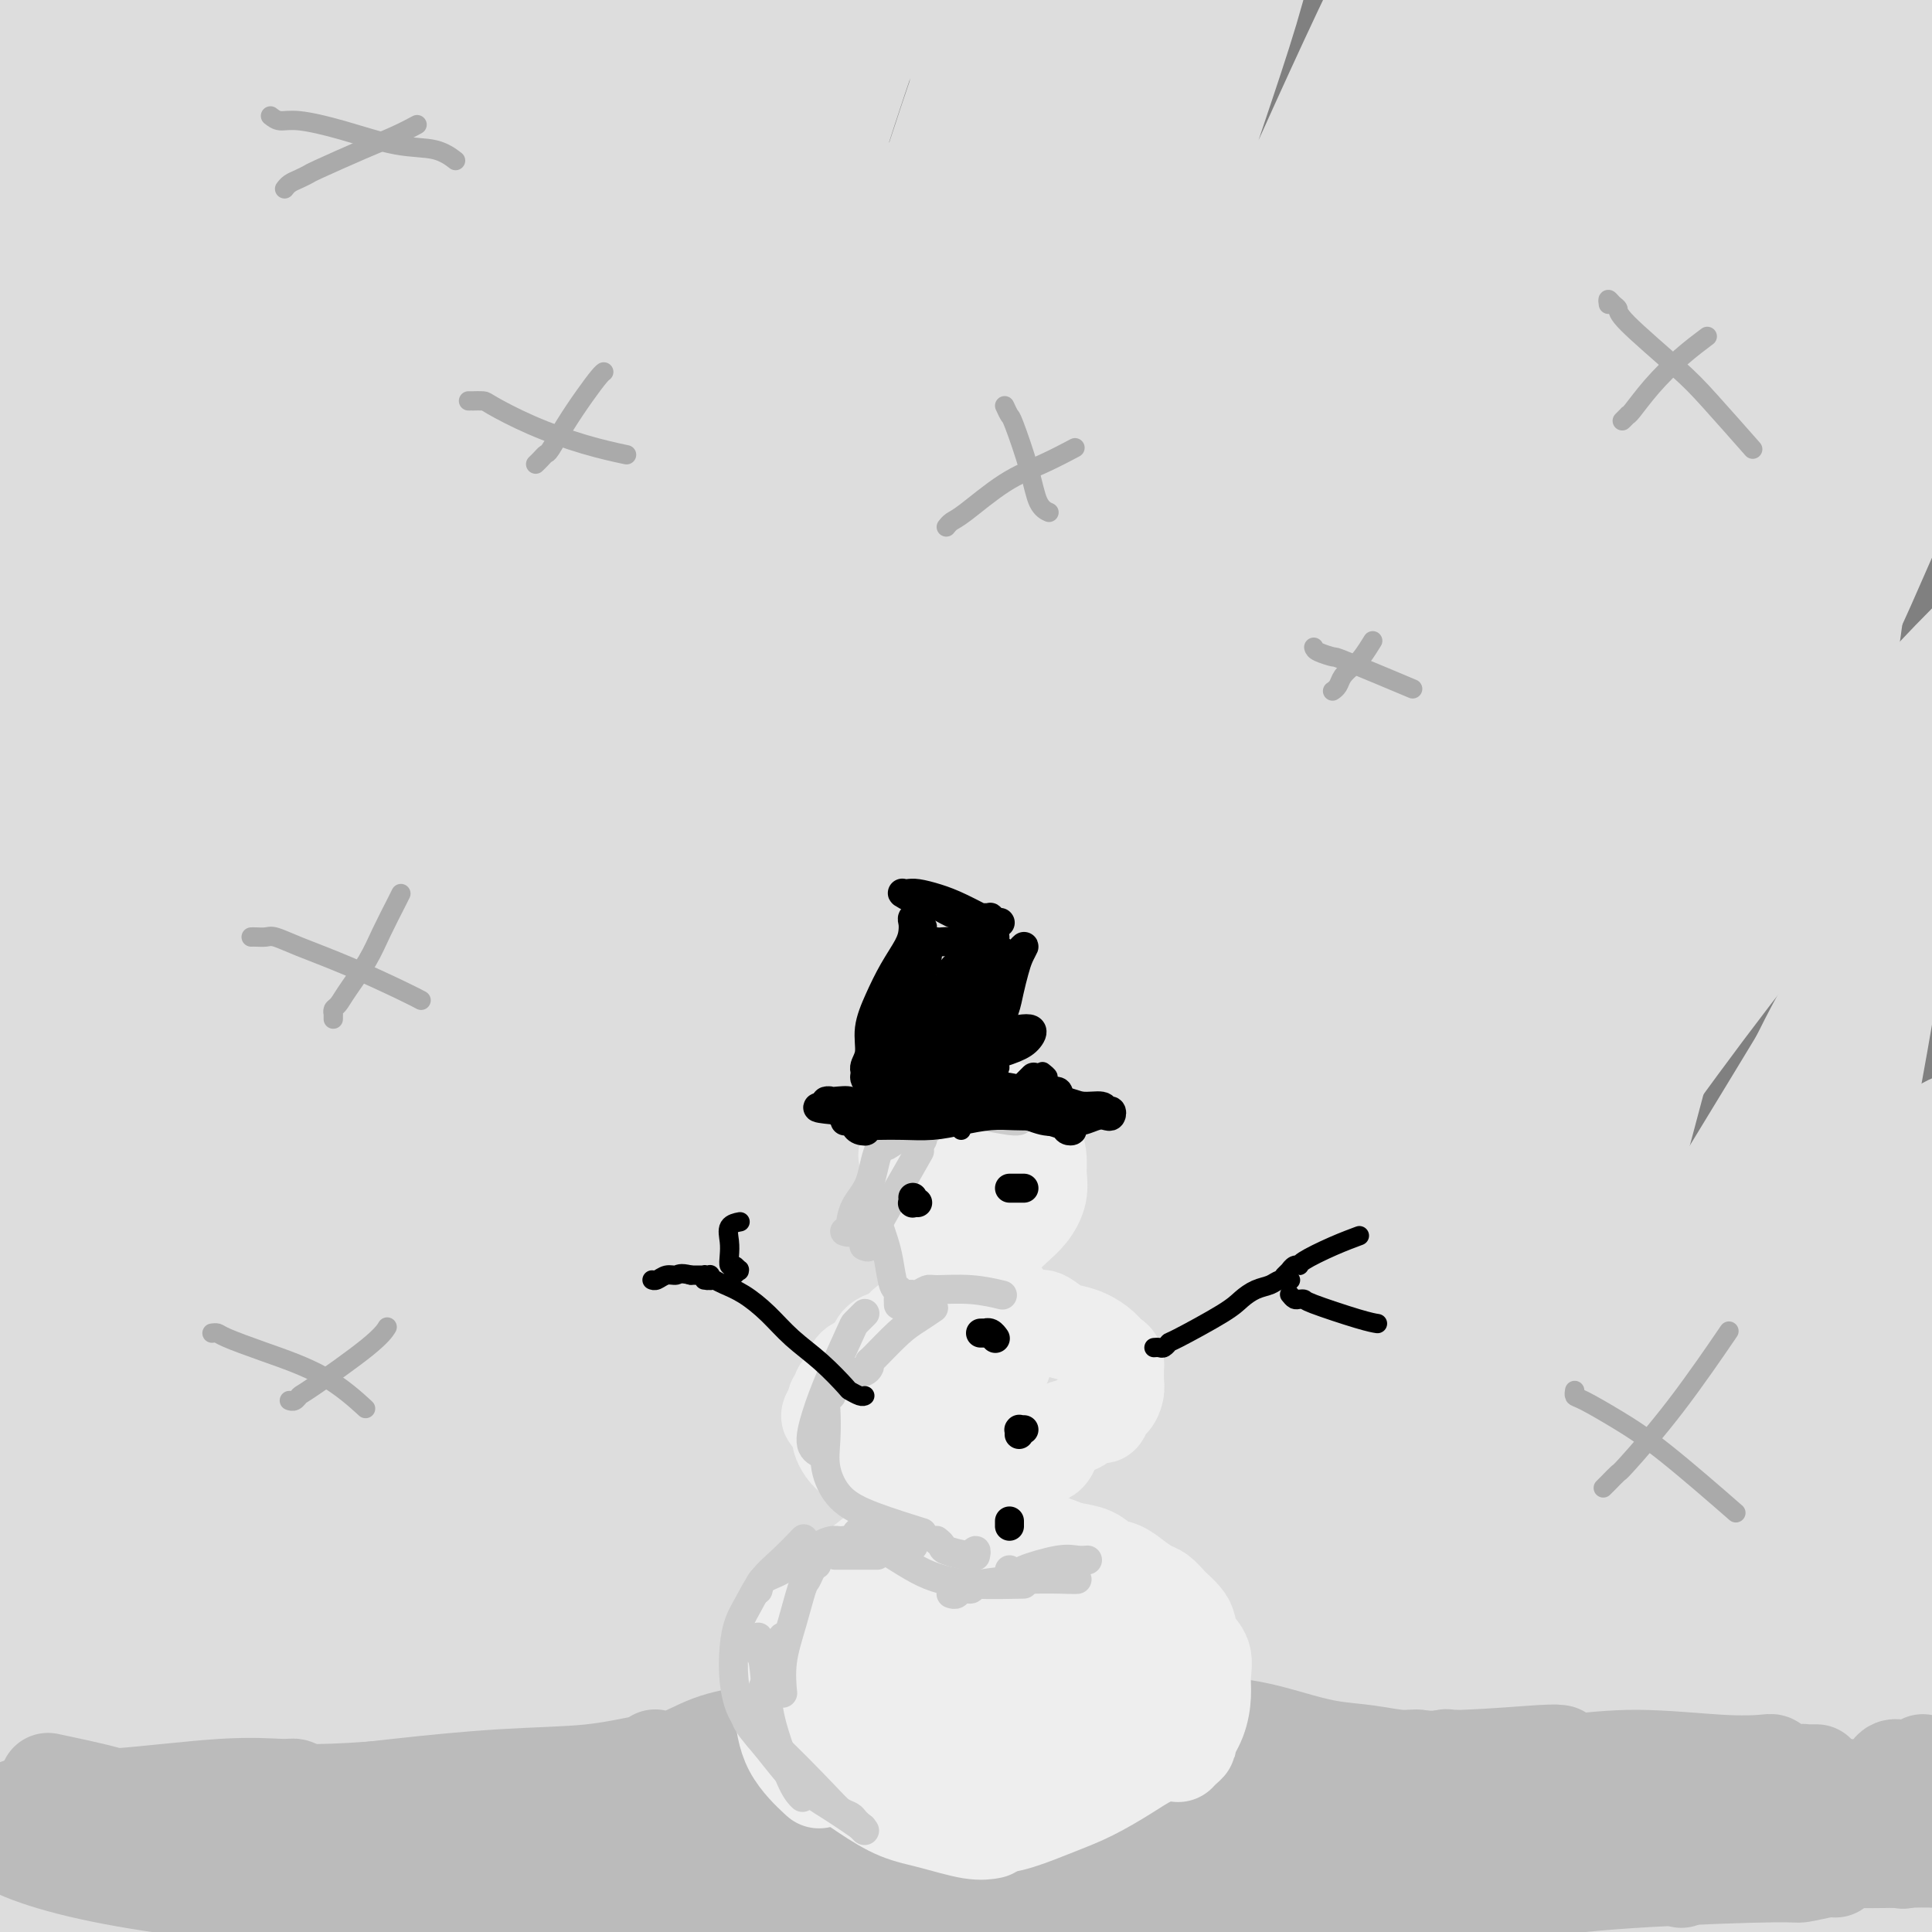 <svg viewBox='0 0 400 400' version='1.1' xmlns='http://www.w3.org/2000/svg' xmlns:xlink='http://www.w3.org/1999/xlink'><rect x="0" y="0" width="400" height="400" fill="#808080" stroke="none"/><g fill='none' stroke='rgb(221,221,221)' stroke-width='28' stroke-linecap='round' stroke-linejoin='round'><path d='M387,361c0.011,-0.012 0.022,-0.024 0,0c-0.022,0.024 -0.078,0.083 0,0c0.078,-0.083 0.290,-0.307 0,0c-0.290,0.307 -1.083,1.144 -1,1c0.083,-0.144 1.041,-1.268 -2,2c-3.041,3.268 -10.081,10.929 -16,18c-5.919,7.071 -10.719,13.551 -15,19c-4.281,5.449 -8.045,9.868 -11,13c-2.955,3.132 -5.101,4.978 -6,6c-0.899,1.022 -0.550,1.219 0,0c0.550,-1.219 1.302,-3.855 4,-8c2.698,-4.145 7.343,-9.800 13,-17c5.657,-7.200 12.328,-15.946 19,-24c6.672,-8.054 13.347,-15.417 18,-21c4.653,-5.583 7.286,-9.386 9,-12c1.714,-2.614 2.509,-4.040 3,-5c0.491,-0.960 0.678,-1.453 0,-1c-0.678,0.453 -2.220,1.851 -5,4c-2.780,2.149 -6.799,5.048 -11,9c-4.201,3.952 -8.585,8.955 -13,14c-4.415,5.045 -8.862,10.130 -13,15c-4.138,4.870 -7.968,9.524 -12,15c-4.032,5.476 -8.267,11.776 -12,17c-3.733,5.224 -6.963,9.374 -9,12c-2.037,2.626 -2.880,3.728 -3,4c-0.120,0.272 0.482,-0.286 2,-3c1.518,-2.714 3.953,-7.583 8,-15c4.047,-7.417 9.705,-17.381 16,-28c6.295,-10.619 13.227,-21.891 20,-32c6.773,-10.109 13.386,-19.054 20,-28'/><path d='M390,316c12.040,-20.536 9.139,-18.875 9,-20c-0.139,-1.125 2.484,-5.034 3,-7c0.516,-1.966 -1.073,-1.989 -4,0c-2.927,1.989 -7.190,5.990 -14,13c-6.810,7.010 -16.165,17.031 -25,28c-8.835,10.969 -17.150,22.888 -25,35c-7.850,12.112 -15.233,24.418 -22,36c-6.767,11.582 -12.916,22.441 -17,31c-4.084,8.559 -6.102,14.819 -8,20c-1.898,5.181 -3.674,9.283 -3,7c0.674,-2.283 3.800,-10.951 9,-22c5.200,-11.049 12.473,-24.480 20,-38c7.527,-13.520 15.307,-27.128 24,-41c8.693,-13.872 18.299,-28.008 28,-41c9.701,-12.992 19.497,-24.840 26,-35c6.503,-10.160 9.714,-18.631 12,-26c2.286,-7.369 3.647,-13.635 4,-17c0.353,-3.365 -0.301,-3.829 -3,-2c-2.699,1.829 -7.442,5.952 -14,13c-6.558,7.048 -14.929,17.020 -26,29c-11.071,11.980 -24.840,25.968 -38,42c-13.160,16.032 -25.711,34.106 -38,52c-12.289,17.894 -24.317,35.606 -34,51c-9.683,15.394 -17.020,28.469 -22,38c-4.980,9.531 -7.603,15.518 -9,19c-1.397,3.482 -1.568,4.458 -1,4c0.568,-0.458 1.874,-2.350 5,-9c3.126,-6.650 8.072,-18.060 15,-32c6.928,-13.940 15.836,-30.412 26,-48c10.164,-17.588 21.582,-36.294 33,-55'/><path d='M301,341c18.685,-32.485 25.898,-41.698 36,-57c10.102,-15.302 23.094,-36.693 33,-53c9.906,-16.307 16.726,-27.530 26,-43c9.274,-15.470 21.002,-35.186 26,-45c4.998,-9.814 3.268,-9.727 3,-12c-0.268,-2.273 0.927,-6.907 -2,-6c-2.927,0.907 -9.977,7.354 -20,18c-10.023,10.646 -23.018,25.489 -37,43c-13.982,17.511 -28.950,37.689 -44,60c-15.050,22.311 -30.181,46.756 -44,72c-13.819,25.244 -26.326,51.288 -37,75c-10.674,23.712 -19.516,45.092 -26,61c-6.484,15.908 -10.611,26.345 -13,33c-2.389,6.655 -3.040,9.527 -3,11c0.040,1.473 0.773,1.547 3,-1c2.227,-2.547 5.950,-7.714 11,-19c5.050,-11.286 11.428,-28.691 19,-49c7.572,-20.309 16.338,-43.521 27,-68c10.662,-24.479 23.220,-50.224 35,-74c11.780,-23.776 22.784,-45.583 33,-65c10.216,-19.417 19.646,-36.444 28,-51c8.354,-14.556 15.631,-26.640 21,-37c5.369,-10.360 8.829,-18.996 12,-26c3.171,-7.004 6.054,-12.377 8,-17c1.946,-4.623 2.954,-8.498 4,-11c1.046,-2.502 2.131,-3.631 1,-3c-1.131,0.631 -4.477,3.023 -13,11c-8.523,7.977 -22.223,21.540 -38,40c-15.777,18.460 -33.632,41.816 -49,68c-15.368,26.184 -28.248,55.195 -39,83c-10.752,27.805 -19.376,54.402 -28,81'/><path d='M234,360c-7.691,25.093 -12.918,47.326 -16,67c-3.082,19.674 -4.020,36.790 -5,50c-0.980,13.210 -2.001,22.514 -2,29c0.001,6.486 1.024,10.154 2,12c0.976,1.846 1.905,1.870 3,1c1.095,-0.870 2.354,-2.632 3,-10c0.646,-7.368 0.677,-20.340 1,-38c0.323,-17.660 0.938,-40.009 3,-66c2.062,-25.991 5.570,-55.626 11,-86c5.430,-30.374 12.783,-61.487 21,-90c8.217,-28.513 17.297,-54.427 26,-77c8.703,-22.573 17.028,-41.806 24,-58c6.972,-16.194 12.589,-29.351 17,-39c4.411,-9.649 7.615,-15.791 10,-20c2.385,-4.209 3.953,-6.485 4,-8c0.047,-1.515 -1.425,-2.270 -2,-2c-0.575,0.270 -0.253,1.566 -3,6c-2.747,4.434 -8.562,12.005 -18,28c-9.438,15.995 -22.497,40.415 -35,69c-12.503,28.585 -24.450,61.336 -35,94c-10.550,32.664 -19.704,65.243 -27,96c-7.296,30.757 -12.733,59.692 -16,84c-3.267,24.308 -4.362,43.987 -5,59c-0.638,15.013 -0.818,25.358 -1,32c-0.182,6.642 -0.365,9.580 0,11c0.365,1.420 1.280,1.321 2,0c0.720,-1.321 1.245,-3.865 1,-13c-0.245,-9.135 -1.262,-24.861 -1,-48c0.262,-23.139 1.801,-53.691 6,-87c4.199,-33.309 11.057,-69.374 19,-104c7.943,-34.626 16.972,-67.813 26,-101'/><path d='M247,151c9.324,-31.016 19.634,-58.056 28,-81c8.366,-22.944 14.786,-41.792 19,-56c4.214,-14.208 6.220,-23.775 8,-30c1.780,-6.225 3.332,-9.108 4,-10c0.668,-0.892 0.451,0.207 -1,1c-1.451,0.793 -4.135,1.281 -17,28c-12.865,26.719 -35.911,79.671 -47,106c-11.089,26.329 -10.222,26.037 -17,48c-6.778,21.963 -21.202,66.183 -29,105c-7.798,38.817 -8.971,72.233 -10,103c-1.029,30.767 -1.913,58.884 -1,81c0.913,22.116 3.624,38.229 5,49c1.376,10.771 1.416,16.200 2,19c0.584,2.800 1.713,2.972 2,1c0.287,-1.972 -0.269,-6.087 -1,-19c-0.731,-12.913 -1.639,-34.623 -3,-62c-1.361,-27.377 -3.176,-60.422 -2,-96c1.176,-35.578 5.343,-73.690 11,-110c5.657,-36.310 12.803,-70.818 20,-101c7.197,-30.182 14.443,-56.039 21,-77c6.557,-20.961 12.424,-37.026 16,-49c3.576,-11.974 4.860,-19.857 6,-25c1.140,-5.143 2.134,-7.545 1,-6c-1.134,1.545 -4.397,7.036 -11,19c-6.603,11.964 -16.547,30.401 -27,55c-10.453,24.599 -21.417,55.361 -32,89c-10.583,33.639 -20.786,70.155 -27,106c-6.214,35.845 -8.439,71.020 -9,105c-0.561,33.980 0.541,66.764 2,92c1.459,25.236 3.274,42.925 4,54c0.726,11.075 0.363,15.538 0,20'/><path d='M162,510c1.099,26.175 0.848,8.614 1,0c0.152,-8.614 0.708,-8.281 -1,-19c-1.708,-10.719 -5.678,-32.490 -8,-59c-2.322,-26.510 -2.995,-57.760 -3,-92c-0.005,-34.240 0.659,-71.472 5,-108c4.341,-36.528 12.358,-72.354 21,-105c8.642,-32.646 17.908,-62.113 26,-87c8.092,-24.887 15.009,-45.195 20,-60c4.991,-14.805 8.057,-24.107 10,-30c1.943,-5.893 2.765,-8.376 1,-6c-1.765,2.376 -6.115,9.611 -12,23c-5.885,13.389 -13.305,32.933 -22,59c-8.695,26.067 -18.665,58.656 -27,94c-8.335,35.344 -15.036,73.441 -19,111c-3.964,37.559 -5.191,74.580 -5,108c0.191,33.420 1.798,63.239 3,87c1.202,23.761 1.997,41.465 2,53c0.003,11.535 -0.786,16.902 -1,19c-0.214,2.098 0.147,0.927 0,2c-0.147,1.073 -0.801,4.391 -4,-17c-3.199,-21.391 -8.942,-67.490 -12,-91c-3.058,-23.510 -3.433,-24.429 -5,-49c-1.567,-24.571 -4.328,-72.792 -2,-117c2.328,-44.208 9.745,-84.403 19,-123c9.255,-38.597 20.350,-75.598 31,-105c10.650,-29.402 20.857,-51.207 30,-72c9.143,-20.793 17.223,-40.574 20,-48c2.777,-7.426 0.249,-2.496 -5,6c-5.249,8.496 -13.221,20.556 -23,43c-9.779,22.444 -21.365,55.270 -29,78c-7.635,22.730 -11.317,35.365 -15,48'/><path d='M158,53c-12.682,52.629 -22.387,121.203 -26,170c-3.613,48.797 -1.136,77.817 2,108c3.136,30.183 6.929,61.527 11,87c4.071,25.473 8.420,45.074 11,59c2.580,13.926 3.390,22.177 4,27c0.610,4.823 1.019,6.219 1,6c-0.019,-0.219 -0.465,-2.051 -2,-10c-1.535,-7.949 -4.157,-22.013 -8,-42c-3.843,-19.987 -8.905,-45.897 -13,-79c-4.095,-33.103 -7.224,-73.400 -8,-114c-0.776,-40.600 0.799,-81.505 5,-121c4.201,-39.495 11.028,-77.582 18,-108c6.972,-30.418 14.088,-53.166 21,-79c6.912,-25.834 13.620,-54.753 18,-69c4.380,-14.247 6.434,-13.823 8,-13c1.566,0.823 2.645,2.045 -1,9c-3.645,6.955 -12.014,19.644 -22,40c-9.986,20.356 -21.590,48.379 -33,81c-11.410,32.621 -22.628,69.840 -30,108c-7.372,38.160 -10.900,77.260 -12,116c-1.100,38.740 0.228,77.119 3,113c2.772,35.881 6.987,69.264 11,95c4.013,25.736 7.822,43.825 10,56c2.178,12.175 2.725,18.436 3,22c0.275,3.564 0.280,4.431 0,3c-0.280,-1.431 -0.844,-5.159 -3,-16c-2.156,-10.841 -5.904,-28.794 -10,-53c-4.096,-24.206 -8.541,-54.663 -11,-89c-2.459,-34.337 -2.931,-72.552 -2,-110c0.931,-37.448 3.266,-74.128 7,-108c3.734,-33.872 8.867,-64.936 14,-96'/><path d='M124,46c4.551,-29.095 8.929,-53.833 13,-73c4.071,-19.167 7.837,-32.761 10,-42c2.163,-9.239 2.725,-14.121 1,-13c-1.725,1.121 -5.735,8.244 -12,22c-6.265,13.756 -14.783,34.146 -23,61c-8.217,26.854 -16.131,60.174 -22,95c-5.869,34.826 -9.692,71.158 -12,107c-2.308,35.842 -3.099,71.195 -2,104c1.099,32.805 4.090,63.064 7,88c2.910,24.936 5.739,44.551 8,59c2.261,14.449 3.954,23.734 5,29c1.046,5.266 1.447,6.513 1,7c-0.447,0.487 -1.740,0.213 -4,-6c-2.260,-6.213 -5.485,-18.363 -11,-39c-5.515,-20.637 -13.319,-49.759 -20,-83c-6.681,-33.241 -12.240,-70.601 -14,-109c-1.760,-38.399 0.278,-77.836 4,-116c3.722,-38.164 9.129,-75.055 17,-107c7.871,-31.945 18.207,-58.943 25,-78c6.793,-19.057 10.043,-30.173 12,-36c1.957,-5.827 2.619,-6.364 2,-2c-0.619,4.364 -2.521,13.630 -6,29c-3.479,15.370 -8.535,36.845 -13,64c-4.465,27.155 -8.340,59.991 -9,94c-0.660,34.009 1.895,69.192 3,102c1.105,32.808 0.761,63.241 3,92c2.239,28.759 7.061,55.844 11,78c3.939,22.156 6.994,39.382 8,53c1.006,13.618 -0.037,23.628 -1,30c-0.963,6.372 -1.847,9.106 -3,9c-1.153,-0.106 -2.577,-3.053 -4,-6'/><path d='M98,459c-2.244,-5.665 -5.855,-16.826 -11,-36c-5.145,-19.174 -11.823,-46.359 -17,-77c-5.177,-30.641 -8.851,-64.738 -10,-100c-1.149,-35.262 0.229,-71.689 2,-105c1.771,-33.311 3.936,-63.506 7,-89c3.064,-25.494 7.028,-46.288 9,-60c1.972,-13.712 1.954,-20.341 1,-22c-0.954,-1.659 -2.842,1.654 -7,11c-4.158,9.346 -10.585,24.727 -15,46c-4.415,21.273 -6.819,48.439 -9,78c-2.181,29.561 -4.140,61.517 -7,93c-2.860,31.483 -6.623,62.493 -7,91c-0.377,28.507 2.630,54.513 5,77c2.370,22.487 4.102,41.456 6,57c1.898,15.544 3.962,27.662 5,35c1.038,7.338 1.049,9.896 1,11c-0.049,1.104 -0.160,0.753 0,-5c0.160,-5.753 0.591,-16.907 -2,-34c-2.591,-17.093 -8.204,-40.126 -12,-66c-3.796,-25.874 -5.776,-54.589 -7,-84c-1.224,-29.411 -1.692,-59.520 -1,-89c0.692,-29.480 2.545,-58.333 5,-85c2.455,-26.667 5.513,-51.149 8,-71c2.487,-19.851 4.402,-35.072 4,-44c-0.402,-8.928 -3.122,-11.562 -6,-8c-2.878,3.562 -5.914,13.322 -9,26c-3.086,12.678 -6.222,28.276 -8,45c-1.778,16.724 -2.198,34.576 -3,48c-0.802,13.424 -1.985,22.422 -1,53c0.985,30.578 4.139,82.737 5,113c0.861,30.263 -0.569,38.632 -2,47'/><path d='M22,315c0.369,47.224 0.290,58.786 2,72c1.710,13.214 5.208,28.082 8,39c2.792,10.918 4.878,17.888 6,22c1.122,4.112 1.279,5.368 2,6c0.721,0.632 2.006,0.640 2,-3c-0.006,-3.640 -1.305,-10.927 -4,-24c-2.695,-13.073 -6.788,-31.932 -10,-50c-3.212,-18.068 -5.545,-35.346 -9,-57c-3.455,-21.654 -8.032,-47.683 -9,-73c-0.968,-25.317 1.673,-49.923 3,-80c1.327,-30.077 1.341,-65.627 3,-86c1.659,-20.373 4.963,-25.570 7,-32c2.037,-6.430 2.808,-14.093 2,-19c-0.808,-4.907 -3.194,-7.059 -3,-5c0.194,2.059 2.967,8.328 4,17c1.033,8.672 0.326,19.747 -1,34c-1.326,14.253 -3.271,31.685 -4,49c-0.729,17.315 -0.244,34.511 -1,59c-0.756,24.489 -2.754,56.269 -3,83c-0.246,26.731 1.261,48.414 0,71c-1.261,22.586 -5.289,46.074 -7,66c-1.711,19.926 -1.104,36.288 -1,49c0.104,12.712 -0.295,21.773 1,25c1.295,3.227 4.286,0.619 6,-2c1.714,-2.619 2.153,-5.247 3,-8c0.847,-2.753 2.101,-5.629 1,-19c-1.101,-13.371 -4.557,-37.238 -6,-61c-1.443,-23.762 -0.871,-47.421 -1,-74c-0.129,-26.579 -0.958,-56.079 -2,-85c-1.042,-28.921 -2.298,-57.263 -3,-83c-0.702,-25.737 -0.851,-48.868 -1,-72'/><path d='M7,74c-0.786,-61.583 0.748,-58.541 3,-67c2.252,-8.459 5.223,-28.418 8,-45c2.777,-16.582 5.362,-29.788 6,-38c0.638,-8.212 -0.670,-11.431 0,-13c0.670,-1.569 3.317,-1.489 3,3c-0.317,4.489 -3.598,13.386 -4,29c-0.402,15.614 2.074,37.946 2,57c-0.074,19.054 -2.698,34.830 -4,57c-1.302,22.170 -1.281,50.734 -2,62c-0.719,11.266 -2.178,5.234 -5,31c-2.822,25.766 -7.008,83.330 -9,120c-1.992,36.670 -1.788,52.445 -1,71c0.788,18.555 2.162,39.891 3,58c0.838,18.109 1.140,32.992 3,38c1.860,5.008 5.279,0.141 7,2c1.721,1.859 1.744,10.443 2,8c0.256,-2.443 0.744,-15.915 1,-26c0.256,-10.085 0.279,-16.783 -2,-36c-2.279,-19.217 -6.859,-50.951 -9,-80c-2.141,-29.049 -1.843,-55.412 -3,-82c-1.157,-26.588 -3.770,-53.400 -1,-85c2.770,-31.600 10.922,-67.986 15,-94c4.078,-26.014 4.083,-41.655 8,-57c3.917,-15.345 11.747,-30.394 19,-47c7.253,-16.606 13.930,-34.769 22,-47c8.070,-12.231 17.535,-18.529 23,-22c5.465,-3.471 6.931,-4.115 5,3c-1.931,7.115 -7.260,21.990 -12,41c-4.740,19.010 -8.892,42.157 -13,70c-4.108,27.843 -8.174,60.384 -10,94c-1.826,33.616 -1.413,68.308 -1,103'/><path d='M61,182c0.602,33.452 2.609,65.584 6,95c3.391,29.416 8.168,56.118 12,79c3.832,22.882 6.720,41.944 10,55c3.280,13.056 6.953,20.104 9,24c2.047,3.896 2.468,4.638 5,-4c2.532,-8.638 7.174,-26.657 8,-34c0.826,-7.343 -2.163,-4.009 2,-25c4.163,-20.991 15.480,-66.306 22,-99c6.520,-32.694 8.243,-52.768 13,-77c4.757,-24.232 12.546,-52.623 19,-77c6.454,-24.377 11.571,-44.740 16,-58c4.429,-13.260 8.170,-19.416 9,-20c0.830,-0.584 -1.252,4.403 -4,17c-2.748,12.597 -6.162,32.805 -9,57c-2.838,24.195 -5.100,52.379 -6,82c-0.900,29.621 -0.439,60.679 1,90c1.439,29.321 3.854,56.905 7,80c3.146,23.095 7.022,41.701 10,54c2.978,12.299 5.060,18.291 7,20c1.940,1.709 3.740,-0.865 4,-10c0.260,-9.135 -1.019,-24.830 -2,-44c-0.981,-19.170 -1.663,-41.813 -1,-67c0.663,-25.187 2.671,-52.917 5,-82c2.329,-29.083 4.977,-59.519 10,-88c5.023,-28.481 12.419,-55.007 17,-75c4.581,-19.993 6.345,-33.454 7,-39c0.655,-5.546 0.200,-3.177 -2,7c-2.200,10.177 -6.146,28.161 -9,52c-2.854,23.839 -4.614,53.534 -7,84c-2.386,30.466 -5.396,61.705 -6,90c-0.604,28.295 1.198,53.648 3,79'/><path d='M217,348c1.621,23.284 4.173,41.992 6,56c1.827,14.008 2.929,23.314 4,26c1.071,2.686 2.112,-1.248 4,-11c1.888,-9.752 4.623,-25.320 7,-46c2.377,-20.680 4.398,-46.470 8,-74c3.602,-27.530 8.787,-56.798 15,-86c6.213,-29.202 13.453,-58.337 21,-86c7.547,-27.663 15.400,-53.854 23,-77c7.600,-23.146 14.947,-43.249 22,-60c7.053,-16.751 13.812,-30.152 18,-39c4.188,-8.848 5.804,-13.145 6,-12c0.196,1.145 -1.027,7.731 -4,21c-2.973,13.269 -7.694,33.221 -13,56c-5.306,22.779 -11.195,48.384 -15,77c-3.805,28.616 -5.525,60.242 -6,89c-0.475,28.758 0.294,54.649 2,77c1.706,22.351 4.347,41.162 7,55c2.653,13.838 5.317,22.704 7,26c1.683,3.296 2.385,1.023 2,-9c-0.385,-10.023 -1.858,-27.796 -3,-51c-1.142,-23.204 -1.954,-51.837 -1,-82c0.954,-30.163 3.674,-61.854 9,-94c5.326,-32.146 13.257,-64.747 20,-94c6.743,-29.253 12.298,-55.157 17,-72c4.702,-16.843 8.552,-24.626 10,-29c1.448,-4.374 0.495,-5.338 -2,1c-2.495,6.338 -6.530,19.980 -13,38c-6.470,18.020 -15.373,40.418 -23,67c-7.627,26.582 -13.976,57.349 -19,88c-5.024,30.651 -8.721,61.186 -11,86c-2.279,24.814 -3.139,43.907 -4,63'/><path d='M311,252c-2.530,30.594 -1.356,32.580 -1,37c0.356,4.420 -0.108,11.273 0,13c0.108,1.727 0.787,-1.673 1,-11c0.213,-9.327 -0.041,-24.581 2,-45c2.041,-20.419 6.378,-46.002 10,-71c3.622,-24.998 6.530,-49.412 16,-86c9.470,-36.588 25.502,-85.352 33,-108c7.498,-22.648 6.461,-19.181 8,-23c1.539,-3.819 5.654,-14.923 8,-20c2.346,-5.077 2.922,-4.125 4,-3c1.078,1.125 2.656,2.423 4,6c1.344,3.577 2.453,9.432 3,17c0.547,7.568 0.532,16.847 -1,26c-1.532,9.153 -4.579,18.178 -8,31c-3.421,12.822 -7.214,29.439 -11,47c-3.786,17.561 -7.565,36.066 -11,53c-3.435,16.934 -6.526,32.298 -8,44c-1.474,11.702 -1.332,19.743 -1,24c0.332,4.257 0.855,4.730 2,2c1.145,-2.730 2.913,-8.664 4,-17c1.087,-8.336 1.495,-19.072 3,-30c1.505,-10.928 4.109,-22.046 7,-34c2.891,-11.954 6.071,-24.745 9,-37c2.929,-12.255 5.607,-23.974 8,-34c2.393,-10.026 4.502,-18.360 6,-26c1.498,-7.640 2.387,-14.587 3,-19c0.613,-4.413 0.952,-6.293 1,-7c0.048,-0.707 -0.193,-0.241 0,0c0.193,0.241 0.821,0.257 1,1c0.179,0.743 -0.092,2.212 -2,10c-1.908,7.788 -5.454,21.894 -9,36'/><path d='M392,28c-4.048,18.119 -9.170,39.916 -13,60c-3.830,20.084 -6.370,38.454 -8,51c-1.630,12.546 -2.351,19.269 -3,24c-0.649,4.731 -1.225,7.469 1,0c2.225,-7.469 7.251,-25.146 9,-29c1.749,-3.854 0.220,6.114 3,-14c2.780,-20.114 9.869,-70.310 12,-93c2.131,-22.690 -0.697,-17.874 -4,-17c-3.303,0.874 -7.080,-2.193 -13,1c-5.920,3.193 -13.982,12.647 -21,26c-7.018,13.353 -12.993,30.605 -18,51c-5.007,20.395 -9.048,43.932 -12,69c-2.952,25.068 -4.816,51.668 -5,77c-0.184,25.332 1.312,49.395 3,70c1.688,20.605 3.569,37.751 5,51c1.431,13.249 2.413,22.600 3,28c0.587,5.400 0.780,6.849 1,8c0.220,1.151 0.467,2.002 -1,-2c-1.467,-4.002 -4.650,-12.859 -7,-27c-2.350,-14.141 -3.868,-33.566 -6,-56c-2.132,-22.434 -4.877,-47.875 -5,-74c-0.123,-26.125 2.377,-52.932 5,-77c2.623,-24.068 5.368,-45.395 8,-64c2.632,-18.605 5.150,-34.488 7,-47c1.850,-12.512 3.032,-21.654 3,-28c-0.032,-6.346 -1.277,-9.897 -2,-12c-0.723,-2.103 -0.926,-2.759 -4,4c-3.074,6.759 -9.021,20.931 -15,42c-5.979,21.069 -11.989,49.034 -18,77'/><path d='M297,127c-5.443,28.773 -10.050,62.205 -13,95c-2.950,32.795 -4.242,64.953 -4,93c0.242,28.047 2.017,51.984 4,70c1.983,18.016 4.175,30.110 6,38c1.825,7.890 3.284,11.575 3,11c-0.284,-0.575 -2.309,-5.409 -4,-15c-1.691,-9.591 -3.046,-23.939 -4,-42c-0.954,-18.061 -1.505,-39.834 -1,-63c0.505,-23.166 2.068,-47.724 5,-73c2.932,-25.276 7.235,-51.269 11,-75c3.765,-23.731 6.993,-45.201 11,-64c4.007,-18.799 8.795,-34.926 12,-48c3.205,-13.074 4.829,-23.093 6,-29c1.171,-5.907 1.889,-7.700 2,-6c0.111,1.700 -0.384,6.893 -3,18c-2.616,11.107 -7.353,28.129 -14,49c-6.647,20.871 -15.203,45.593 -21,72c-5.797,26.407 -8.835,54.501 -13,80c-4.165,25.499 -9.458,48.402 -13,67c-3.542,18.598 -5.331,32.890 -6,42c-0.669,9.110 -0.216,13.039 0,14c0.216,0.961 0.194,-1.046 1,-10c0.806,-8.954 2.438,-24.855 7,-44c4.562,-19.145 12.052,-41.535 19,-65c6.948,-23.465 13.354,-48.004 22,-72c8.646,-23.996 19.532,-47.448 30,-69c10.468,-21.552 20.518,-41.203 29,-58c8.482,-16.797 15.397,-30.739 23,-46c7.603,-15.261 15.893,-31.839 20,-41c4.107,-9.161 4.031,-10.903 4,-12c-0.031,-1.097 -0.015,-1.548 0,-2'/><path d='M416,-58c15.440,-32.097 1.040,1.660 -8,24c-9.040,22.340 -12.718,33.262 -21,53c-8.282,19.738 -21.167,48.293 -32,76c-10.833,27.707 -19.615,54.568 -27,81c-7.385,26.432 -13.373,52.436 -18,75c-4.627,22.564 -7.894,41.689 -10,57c-2.106,15.311 -3.053,26.808 -3,35c0.053,8.192 1.104,13.078 2,16c0.896,2.922 1.635,3.878 3,1c1.365,-2.878 3.354,-9.592 6,-19c2.646,-9.408 5.948,-21.510 10,-37c4.052,-15.490 8.854,-34.366 14,-54c5.146,-19.634 10.637,-40.024 16,-60c5.363,-19.976 10.599,-39.539 16,-57c5.401,-17.461 10.968,-32.822 16,-47c5.032,-14.178 9.528,-27.175 13,-37c3.472,-9.825 5.920,-16.480 7,-21c1.080,-4.520 0.792,-6.907 1,-8c0.208,-1.093 0.911,-0.892 1,-1c0.089,-0.108 -0.435,-0.527 -1,1c-0.565,1.527 -1.170,4.998 -5,16c-3.830,11.002 -10.885,29.536 -20,56c-9.115,26.464 -20.289,60.858 -29,93c-8.711,32.142 -14.959,62.033 -20,90c-5.041,27.967 -8.875,54.010 -11,76c-2.125,21.990 -2.542,39.927 -3,55c-0.458,15.073 -0.957,27.282 -1,36c-0.043,8.718 0.370,13.945 1,17c0.630,3.055 1.477,3.938 2,4c0.523,0.062 0.721,-0.697 2,-7c1.279,-6.303 3.640,-18.152 6,-30'/><path d='M323,426c2.480,-14.549 4.681,-32.422 8,-51c3.319,-18.578 7.758,-37.859 12,-55c4.242,-17.141 8.288,-32.140 13,-47c4.712,-14.860 10.089,-29.581 15,-41c4.911,-11.419 9.357,-19.537 12,-24c2.643,-4.463 3.484,-5.272 4,-6c0.516,-0.728 0.709,-1.374 0,3c-0.709,4.374 -2.319,13.769 -5,28c-2.681,14.231 -6.432,33.298 -11,52c-4.568,18.702 -9.954,37.041 -14,55c-4.046,17.959 -6.753,35.540 -10,50c-3.247,14.460 -7.035,25.798 -10,34c-2.965,8.202 -5.109,13.266 -6,16c-0.891,2.734 -0.531,3.137 0,3c0.531,-0.137 1.233,-0.814 3,-3c1.767,-2.186 4.600,-5.881 8,-11c3.400,-5.119 7.368,-11.661 12,-19c4.632,-7.339 9.927,-15.474 15,-24c5.073,-8.526 9.925,-17.443 15,-26c5.075,-8.557 10.374,-16.754 13,-22c2.626,-5.246 2.577,-7.543 3,-9c0.423,-1.457 1.316,-2.075 1,-1c-0.316,1.075 -1.840,3.844 -4,9c-2.160,5.156 -4.956,12.701 -7,20c-2.044,7.299 -3.335,14.353 -4,22c-0.665,7.647 -0.702,15.888 -1,23c-0.298,7.112 -0.856,13.096 -1,18c-0.144,4.904 0.126,8.727 0,11c-0.126,2.273 -0.649,2.997 -1,3c-0.351,0.003 -0.529,-0.713 -1,-4c-0.471,-3.287 -1.236,-9.143 -2,-15'/><path d='M380,415c-0.436,-7.253 -0.027,-15.885 1,-24c1.027,-8.115 2.671,-15.713 5,-22c2.329,-6.287 5.344,-11.265 8,-15c2.656,-3.735 4.952,-6.228 6,-8c1.048,-1.772 0.846,-2.823 1,-3c0.154,-0.177 0.664,0.522 1,1c0.336,0.478 0.500,0.736 -1,4c-1.500,3.264 -4.662,9.534 -8,18c-3.338,8.466 -6.853,19.128 -9,28c-2.147,8.872 -2.928,15.953 -4,21c-1.072,5.047 -2.437,8.061 -3,10c-0.563,1.939 -0.326,2.802 0,3c0.326,0.198 0.739,-0.271 1,-2c0.261,-1.729 0.371,-4.719 2,-10c1.629,-5.281 4.779,-12.855 8,-21c3.221,-8.145 6.513,-16.862 11,-26c4.487,-9.138 10.170,-18.696 11,-24c0.830,-5.304 -3.194,-6.352 -7,-6c-3.806,0.352 -7.393,2.104 -12,6c-4.607,3.896 -10.234,9.934 -15,16c-4.766,6.066 -8.670,12.159 -12,17c-3.330,4.841 -6.085,8.428 -8,11c-1.915,2.572 -2.988,4.127 -4,5c-1.012,0.873 -1.962,1.062 -3,0c-1.038,-1.062 -2.164,-3.376 -3,-7c-0.836,-3.624 -1.381,-8.560 -2,-15c-0.619,-6.440 -1.310,-14.386 -2,-22c-0.690,-7.614 -1.378,-14.896 -3,-21c-1.622,-6.104 -4.178,-11.030 -6,-16c-1.822,-4.970 -2.911,-9.985 -4,-15'/><path d='M329,298c-2.374,-7.342 -3.310,-10.196 -4,-15c-0.690,-4.804 -1.136,-11.558 -2,-17c-0.864,-5.442 -2.147,-9.573 -5,-15c-2.853,-5.427 -7.276,-12.149 -14,-16c-6.724,-3.851 -15.749,-4.830 -26,-1c-10.251,3.830 -21.729,12.469 -32,23c-10.271,10.531 -19.335,22.953 -29,35c-9.665,12.047 -19.932,23.720 -28,34c-8.068,10.280 -13.937,19.166 -19,26c-5.063,6.834 -9.319,11.614 -12,15c-2.681,3.386 -3.788,5.376 -5,6c-1.212,0.624 -2.528,-0.118 -3,-5c-0.472,-4.882 -0.101,-13.905 1,-29c1.101,-15.095 2.930,-36.263 6,-58c3.070,-21.737 7.380,-44.042 12,-67c4.620,-22.958 9.551,-46.569 14,-68c4.449,-21.431 8.418,-40.681 12,-58c3.582,-17.319 6.778,-32.709 8,-45c1.222,-12.291 0.470,-21.485 -1,-30c-1.470,-8.515 -3.660,-16.351 -6,-22c-2.340,-5.649 -4.831,-9.113 -8,-12c-3.169,-2.887 -7.015,-5.199 -13,-4c-5.985,1.199 -14.108,5.907 -23,14c-8.892,8.093 -18.554,19.570 -28,33c-9.446,13.430 -18.678,28.811 -27,46c-8.322,17.189 -15.736,36.185 -21,51c-5.264,14.815 -8.379,25.450 -9,42c-0.621,16.550 1.251,39.014 2,48c0.749,8.986 0.374,4.493 0,0'/></g>
<g fill='none' stroke='rgb(187,187,187)' stroke-width='20' stroke-linecap='round' stroke-linejoin='round'><path d='M366,366c0.421,0.030 0.841,0.061 1,0c0.159,-0.061 0.056,-0.212 0,0c-0.056,0.212 -0.066,0.788 0,1c0.066,0.212 0.206,0.060 0,0c-0.206,-0.060 -0.760,-0.026 -1,0c-0.240,0.026 -0.166,0.046 -2,0c-1.834,-0.046 -5.574,-0.156 -11,0c-5.426,0.156 -12.537,0.578 -20,1c-7.463,0.422 -15.279,0.844 -20,1c-4.721,0.156 -6.349,0.044 -7,0c-0.651,-0.044 -0.326,-0.022 0,0'/><path d='M368,366c0.007,0.008 0.014,0.016 0,0c-0.014,-0.016 -0.048,-0.056 0,0c0.048,0.056 0.179,0.206 0,0c-0.179,-0.206 -0.666,-0.770 -1,-1c-0.334,-0.230 -0.513,-0.126 -2,0c-1.487,0.126 -4.281,0.274 -9,0c-4.719,-0.274 -11.364,-0.972 -17,-1c-5.636,-0.028 -10.264,0.613 -15,1c-4.736,0.387 -9.581,0.521 -14,1c-4.419,0.479 -8.411,1.304 -12,2c-3.589,0.696 -6.774,1.264 -9,2c-2.226,0.736 -3.493,1.639 -4,2c-0.507,0.361 -0.253,0.181 0,0'/><path d='M301,364c-0.351,0.039 -0.703,0.078 -1,0c-0.297,-0.078 -0.541,-0.273 -1,0c-0.459,0.273 -1.134,1.013 -2,1c-0.866,-0.013 -1.922,-0.780 -3,-1c-1.078,-0.220 -2.176,0.106 -4,0c-1.824,-0.106 -4.374,-0.644 -7,-1c-2.626,-0.356 -5.328,-0.530 -8,-1c-2.672,-0.470 -5.316,-1.236 -8,-2c-2.684,-0.764 -5.410,-1.524 -8,-2c-2.590,-0.476 -5.043,-0.667 -7,-1c-1.957,-0.333 -3.416,-0.810 -4,-1c-0.584,-0.190 -0.292,-0.095 0,0'/><path d='M245,354c0.004,0.000 0.008,0.001 0,0c-0.008,-0.001 -0.028,-0.003 0,0c0.028,0.003 0.105,0.009 0,0c-0.105,-0.009 -0.393,-0.035 -1,0c-0.607,0.035 -1.534,0.131 -4,0c-2.466,-0.131 -6.470,-0.487 -12,-1c-5.530,-0.513 -12.587,-1.182 -19,-1c-6.413,0.182 -12.184,1.216 -18,2c-5.816,0.784 -11.678,1.318 -16,2c-4.322,0.682 -7.102,1.514 -10,2c-2.898,0.486 -5.912,0.628 -9,1c-3.088,0.372 -6.250,0.976 -9,2c-2.750,1.024 -5.086,2.468 -7,3c-1.914,0.532 -3.404,0.152 -4,0c-0.596,-0.152 -0.298,-0.076 0,0'/><path d='M144,364c-0.484,0.015 -0.967,0.031 -1,0c-0.033,-0.031 0.385,-0.108 -1,0c-1.385,0.108 -4.574,0.401 -8,1c-3.426,0.599 -7.089,1.506 -12,2c-4.911,0.494 -11.072,0.577 -18,1c-6.928,0.423 -14.625,1.185 -22,2c-7.375,0.815 -14.429,1.683 -20,2c-5.571,0.317 -9.658,0.085 -12,0c-2.342,-0.085 -2.938,-0.022 -4,0c-1.062,0.022 -2.588,0.004 -4,0c-1.412,-0.004 -2.709,0.006 -4,0c-1.291,-0.006 -2.575,-0.026 -5,0c-2.425,0.026 -5.990,0.100 -8,0c-2.010,-0.100 -2.464,-0.373 -5,-1c-2.536,-0.627 -7.153,-1.608 -9,-2c-1.847,-0.392 -0.923,-0.196 0,0'/><path d='M39,385c-0.063,0.002 -0.126,0.004 0,0c0.126,-0.004 0.441,-0.015 0,0c-0.441,0.015 -1.638,0.056 -2,0c-0.362,-0.056 0.112,-0.210 0,0c-0.112,0.210 -0.812,0.783 -1,1c-0.188,0.217 0.134,0.077 0,0c-0.134,-0.077 -0.723,-0.092 -1,0c-0.277,0.092 -0.243,0.292 1,0c1.243,-0.292 3.695,-1.076 9,-2c5.305,-0.924 13.465,-1.988 21,-3c7.535,-1.012 14.447,-1.974 21,-3c6.553,-1.026 12.749,-2.118 19,-3c6.251,-0.882 12.557,-1.553 18,-2c5.443,-0.447 10.021,-0.669 14,-1c3.979,-0.331 7.357,-0.771 9,-1c1.643,-0.229 1.549,-0.246 1,0c-0.549,0.246 -1.554,0.755 -3,1c-1.446,0.245 -3.332,0.225 -7,0c-3.668,-0.225 -9.119,-0.654 -17,-1c-7.881,-0.346 -18.193,-0.609 -26,0c-7.807,0.609 -13.110,2.089 -18,3c-4.890,0.911 -9.366,1.253 -13,2c-3.634,0.747 -6.425,1.898 -9,3c-2.575,1.102 -4.933,2.153 -7,3c-2.067,0.847 -3.843,1.489 -6,2c-2.157,0.511 -4.697,0.891 -6,1c-1.303,0.109 -1.370,-0.053 -1,0c0.370,0.053 1.177,0.322 2,0c0.823,-0.322 1.664,-1.235 5,-2c3.336,-0.765 9.168,-1.383 15,-2'/><path d='M57,381c7.364,-1.100 15.276,-1.849 24,-2c8.724,-0.151 18.262,0.297 28,1c9.738,0.703 19.677,1.662 30,2c10.323,0.338 21.031,0.057 33,0c11.969,-0.057 25.199,0.112 37,0c11.801,-0.112 22.174,-0.505 32,-1c9.826,-0.495 19.105,-1.090 26,-2c6.895,-0.910 11.407,-2.134 14,-3c2.593,-0.866 3.267,-1.376 3,-2c-0.267,-0.624 -1.474,-1.364 -3,-2c-1.526,-0.636 -3.370,-1.170 -7,-2c-3.630,-0.830 -9.047,-1.957 -16,-3c-6.953,-1.043 -15.443,-2.004 -24,-2c-8.557,0.004 -17.181,0.971 -26,2c-8.819,1.029 -17.831,2.118 -27,4c-9.169,1.882 -18.493,4.555 -27,6c-8.507,1.445 -16.197,1.661 -21,2c-4.803,0.339 -6.718,0.799 -7,1c-0.282,0.201 1.068,0.142 5,-1c3.932,-1.142 10.447,-3.369 19,-5c8.553,-1.631 19.143,-2.668 29,-4c9.857,-1.332 18.981,-2.958 28,-4c9.019,-1.042 17.932,-1.498 26,-2c8.068,-0.502 15.290,-1.049 23,-1c7.710,0.049 15.909,0.693 24,1c8.091,0.307 16.076,0.278 23,0c6.924,-0.278 12.787,-0.806 16,-1c3.213,-0.194 3.775,-0.056 4,0c0.225,0.056 0.112,0.028 0,0'/><path d='M191,370c-0.240,0.107 -0.479,0.214 0,0c0.479,-0.214 1.678,-0.748 2,-1c0.322,-0.252 -0.233,-0.221 4,0c4.233,0.221 13.256,0.632 23,1c9.744,0.368 20.211,0.693 30,1c9.789,0.307 18.900,0.595 27,1c8.100,0.405 15.188,0.925 22,2c6.812,1.075 13.347,2.705 19,4c5.653,1.295 10.424,2.256 16,3c5.576,0.744 11.959,1.272 17,2c5.041,0.728 8.742,1.658 13,2c4.258,0.342 9.074,0.098 11,0c1.926,-0.098 0.963,-0.049 0,0'/><path d='M334,380c0.149,0.439 0.297,0.878 1,1c0.703,0.122 1.960,-0.072 3,0c1.040,0.072 1.864,0.411 5,1c3.136,0.589 8.585,1.427 15,2c6.415,0.573 13.797,0.879 20,1c6.203,0.121 11.228,0.057 15,0c3.772,-0.057 6.293,-0.106 8,0c1.707,0.106 2.601,0.368 3,0c0.399,-0.368 0.303,-1.367 0,-2c-0.303,-0.633 -0.812,-0.901 -1,-1c-0.188,-0.099 -0.054,-0.028 0,0c0.054,0.028 0.027,0.014 0,0'/><path d='M380,387c-0.298,-0.118 -0.596,-0.236 -2,0c-1.404,0.236 -3.914,0.824 -5,1c-1.086,0.176 -0.748,-0.062 -6,0c-5.252,0.062 -16.094,0.424 -26,1c-9.906,0.576 -18.875,1.367 -28,3c-9.125,1.633 -18.405,4.108 -28,6c-9.595,1.892 -19.506,3.202 -30,5c-10.494,1.798 -21.570,4.085 -26,5c-4.430,0.915 -2.215,0.457 0,0'/><path d='M348,389c0.100,0.123 0.201,0.247 0,0c-0.201,-0.247 -0.702,-0.863 -1,-1c-0.298,-0.137 -0.393,0.207 -2,0c-1.607,-0.207 -4.726,-0.963 -9,-1c-4.274,-0.037 -9.704,0.647 -18,1c-8.296,0.353 -19.458,0.377 -32,0c-12.542,-0.377 -26.462,-1.153 -40,-2c-13.538,-0.847 -26.693,-1.764 -39,-2c-12.307,-0.236 -23.767,0.210 -33,1c-9.233,0.790 -16.238,1.923 -23,3c-6.762,1.077 -13.282,2.098 -17,3c-3.718,0.902 -4.634,1.686 -5,2c-0.366,0.314 -0.183,0.157 0,0'/><path d='M242,381c-1.679,-0.383 -3.358,-0.766 -6,-1c-2.642,-0.234 -6.246,-0.318 -15,-1c-8.754,-0.682 -22.659,-1.962 -39,-3c-16.341,-1.038 -35.119,-1.833 -51,-3c-15.881,-1.167 -28.865,-2.704 -38,-3c-9.135,-0.296 -14.421,0.651 -24,1c-9.579,0.349 -23.451,0.100 -29,0c-5.549,-0.100 -2.774,-0.050 0,0'/><path d='M62,371c-0.300,-0.438 -0.600,-0.876 -1,-1c-0.400,-0.124 -0.901,0.065 -3,0c-2.099,-0.065 -5.795,-0.385 -12,0c-6.205,0.385 -14.920,1.475 -22,2c-7.080,0.525 -12.525,0.484 -16,1c-3.475,0.516 -4.981,1.587 -7,2c-2.019,0.413 -4.553,0.166 -6,0c-1.447,-0.166 -1.807,-0.253 -2,0c-0.193,0.253 -0.218,0.847 0,1c0.218,0.153 0.679,-0.133 1,0c0.321,0.133 0.501,0.685 1,1c0.499,0.315 1.317,0.393 2,1c0.683,0.607 1.232,1.743 3,3c1.768,1.257 4.755,2.635 9,4c4.245,1.365 9.747,2.719 17,4c7.253,1.281 16.258,2.491 25,3c8.742,0.509 17.220,0.319 25,1c7.780,0.681 14.862,2.235 21,3c6.138,0.765 11.332,0.741 17,1c5.668,0.259 11.809,0.801 15,1c3.191,0.199 3.433,0.053 6,0c2.567,-0.053 7.460,-0.014 9,0c1.540,0.014 -0.274,0.004 -1,0c-0.726,-0.004 -0.363,-0.002 0,0'/><path d='M88,391c0.300,0.001 0.600,0.003 1,0c0.400,-0.003 0.901,-0.010 1,0c0.099,0.010 -0.204,0.037 1,0c1.204,-0.037 3.917,-0.139 8,0c4.083,0.139 9.538,0.517 16,1c6.462,0.483 13.930,1.069 23,1c9.070,-0.069 19.741,-0.793 30,-1c10.259,-0.207 20.105,0.102 29,0c8.895,-0.102 16.838,-0.615 25,-1c8.162,-0.385 16.544,-0.642 22,-1c5.456,-0.358 7.988,-0.817 9,-1c1.012,-0.183 0.506,-0.092 0,0'/><path d='M301,378c-0.050,-0.111 -0.101,-0.222 0,0c0.101,0.222 0.353,0.776 1,1c0.647,0.224 1.690,0.118 2,0c0.310,-0.118 -0.112,-0.247 3,0c3.112,0.247 9.757,0.869 15,1c5.243,0.131 9.083,-0.229 13,0c3.917,0.229 7.911,1.048 12,1c4.089,-0.048 8.274,-0.962 12,-1c3.726,-0.038 6.993,0.799 10,1c3.007,0.201 5.754,-0.235 8,0c2.246,0.235 3.989,1.140 7,2c3.011,0.860 7.289,1.674 9,2c1.711,0.326 0.856,0.163 0,0'/><path d='M391,367c0.303,-0.423 0.606,-0.845 1,-1c0.394,-0.155 0.879,-0.041 1,0c0.121,0.041 -0.121,0.011 0,0c0.121,-0.011 0.606,-0.002 1,0c0.394,0.002 0.698,-0.003 1,0c0.302,0.003 0.603,0.015 1,0c0.397,-0.015 0.891,-0.056 1,0c0.109,0.056 -0.167,0.211 0,0c0.167,-0.211 0.776,-0.788 1,-1c0.224,-0.212 0.064,-0.061 0,0c-0.064,0.061 -0.032,0.030 0,0'/><path d='M376,367c0.094,0.002 0.187,0.004 0,0c-0.187,-0.004 -0.655,-0.013 -1,0c-0.345,0.013 -0.569,0.047 -1,0c-0.431,-0.047 -1.070,-0.174 -1,0c0.070,0.174 0.848,0.649 1,1c0.152,0.351 -0.321,0.580 2,1c2.321,0.420 7.437,1.033 11,2c3.563,0.967 5.573,2.288 7,3c1.427,0.712 2.270,0.814 3,1c0.730,0.186 1.346,0.457 1,0c-0.346,-0.457 -1.653,-1.643 -3,-2c-1.347,-0.357 -2.733,0.115 -4,0c-1.267,-0.115 -2.414,-0.816 -4,-1c-1.586,-0.184 -3.610,0.151 -5,0c-1.390,-0.151 -2.148,-0.786 -3,-1c-0.852,-0.214 -1.800,-0.005 -2,0c-0.200,0.005 0.349,-0.192 1,0c0.651,0.192 1.404,0.773 3,1c1.596,0.227 4.035,0.099 6,0c1.965,-0.099 3.454,-0.171 5,0c1.546,0.171 3.147,0.584 4,1c0.853,0.416 0.958,0.833 1,1c0.042,0.167 0.021,0.083 0,0'/></g>
<g fill='none' stroke='rgb(238,238,238)' stroke-width='20' stroke-linecap='round' stroke-linejoin='round'><path d='M196,319c0.061,0.105 0.123,0.211 0,0c-0.123,-0.211 -0.430,-0.737 -1,-1c-0.570,-0.263 -1.404,-0.263 -2,0c-0.596,0.263 -0.955,0.789 -2,1c-1.045,0.211 -2.775,0.108 -5,1c-2.225,0.892 -4.945,2.779 -7,4c-2.055,1.221 -3.444,1.778 -4,2c-0.556,0.222 -0.278,0.111 0,0'/><path d='M185,320c0.090,-0.114 0.181,-0.229 0,0c-0.181,0.229 -0.633,0.801 -1,1c-0.367,0.199 -0.647,0.024 -1,0c-0.353,-0.024 -0.778,0.103 -2,1c-1.222,0.897 -3.242,2.564 -5,4c-1.758,1.436 -3.255,2.643 -5,4c-1.745,1.357 -3.739,2.865 -5,5c-1.261,2.135 -1.789,4.896 -2,6c-0.211,1.104 -0.106,0.552 0,0'/><path d='M167,334c0.008,-0.006 0.015,-0.012 0,0c-0.015,0.012 -0.054,0.042 0,0c0.054,-0.042 0.200,-0.157 0,0c-0.200,0.157 -0.744,0.584 -1,1c-0.256,0.416 -0.222,0.820 -1,3c-0.778,2.180 -2.369,6.137 -3,9c-0.631,2.863 -0.303,4.633 0,7c0.303,2.367 0.582,5.329 2,8c1.418,2.671 3.977,5.049 5,6c1.023,0.951 0.512,0.476 0,0'/><path d='M168,363c-0.082,0.032 -0.164,0.065 0,0c0.164,-0.065 0.572,-0.226 1,0c0.428,0.226 0.874,0.841 1,1c0.126,0.159 -0.070,-0.138 0,0c0.070,0.138 0.405,0.710 2,2c1.595,1.290 4.449,3.298 7,5c2.551,1.702 4.800,3.097 7,4c2.200,0.903 4.353,1.314 7,2c2.647,0.686 5.790,1.646 8,2c2.210,0.354 3.489,0.101 4,0c0.511,-0.101 0.256,-0.051 0,0'/><path d='M201,377c0.331,0.422 0.661,0.844 1,1c0.339,0.156 0.686,0.047 1,0c0.314,-0.047 0.594,-0.031 1,0c0.406,0.031 0.936,0.077 2,0c1.064,-0.077 2.661,-0.276 5,-1c2.339,-0.724 5.419,-1.973 8,-3c2.581,-1.027 4.664,-1.830 7,-3c2.336,-1.170 4.925,-2.705 7,-4c2.075,-1.295 3.636,-2.349 5,-3c1.364,-0.651 2.533,-0.900 3,-1c0.467,-0.100 0.234,-0.050 0,0'/><path d='M244,363c-0.079,0.085 -0.158,0.170 0,0c0.158,-0.170 0.554,-0.593 1,-1c0.446,-0.407 0.942,-0.796 1,-1c0.058,-0.204 -0.322,-0.221 0,-1c0.322,-0.779 1.348,-2.319 2,-4c0.652,-1.681 0.932,-3.504 1,-5c0.068,-1.496 -0.075,-2.666 0,-4c0.075,-1.334 0.367,-2.834 0,-4c-0.367,-1.166 -1.393,-1.999 -2,-3c-0.607,-1.001 -0.796,-2.170 -1,-3c-0.204,-0.830 -0.424,-1.321 -1,-2c-0.576,-0.679 -1.508,-1.547 -2,-2c-0.492,-0.453 -0.543,-0.493 -1,-1c-0.457,-0.507 -1.319,-1.483 -2,-2c-0.681,-0.517 -1.182,-0.576 -2,-1c-0.818,-0.424 -1.955,-1.213 -3,-2c-1.045,-0.787 -1.998,-1.573 -3,-2c-1.002,-0.427 -2.051,-0.495 -3,-1c-0.949,-0.505 -1.797,-1.445 -3,-2c-1.203,-0.555 -2.761,-0.723 -4,-1c-1.239,-0.277 -2.158,-0.662 -3,-1c-0.842,-0.338 -1.608,-0.627 -3,-1c-1.392,-0.373 -3.412,-0.829 -5,-1c-1.588,-0.171 -2.746,-0.057 -4,0c-1.254,0.057 -2.604,0.056 -4,0c-1.396,-0.056 -2.837,-0.169 -4,0c-1.163,0.169 -2.046,0.620 -3,1c-0.954,0.380 -1.977,0.690 -3,1'/><path d='M193,320c-4.097,0.509 -2.841,1.280 -3,2c-0.159,0.720 -1.734,1.389 -3,2c-1.266,0.611 -2.224,1.166 -3,2c-0.776,0.834 -1.371,1.948 -2,3c-0.629,1.052 -1.290,2.042 -2,3c-0.710,0.958 -1.467,1.886 -2,3c-0.533,1.114 -0.842,2.416 -1,4c-0.158,1.584 -0.164,3.449 0,5c0.164,1.551 0.498,2.787 1,4c0.502,1.213 1.173,2.402 2,4c0.827,1.598 1.809,3.604 3,5c1.191,1.396 2.591,2.182 4,3c1.409,0.818 2.829,1.668 5,2c2.171,0.332 5.094,0.146 8,0c2.906,-0.146 5.795,-0.253 9,-1c3.205,-0.747 6.727,-2.136 10,-3c3.273,-0.864 6.298,-1.203 9,-2c2.702,-0.797 5.081,-2.051 7,-3c1.919,-0.949 3.380,-1.594 4,-3c0.620,-1.406 0.401,-3.574 0,-5c-0.401,-1.426 -0.985,-2.111 -2,-3c-1.015,-0.889 -2.461,-1.982 -4,-3c-1.539,-1.018 -3.170,-1.960 -5,-3c-1.830,-1.040 -3.859,-2.179 -6,-3c-2.141,-0.821 -4.393,-1.324 -7,-2c-2.607,-0.676 -5.570,-1.526 -8,-2c-2.430,-0.474 -4.328,-0.572 -6,0c-1.672,0.572 -3.118,1.813 -4,2c-0.882,0.187 -1.199,-0.680 -2,0c-0.801,0.680 -2.086,2.909 -3,5c-0.914,2.091 -1.457,4.046 -2,6'/><path d='M190,342c-1.015,3.158 -0.052,5.555 1,8c1.052,2.445 2.193,4.940 4,7c1.807,2.060 4.278,3.684 7,5c2.722,1.316 5.694,2.322 8,2c2.306,-0.322 3.948,-1.972 6,-4c2.052,-2.028 4.516,-4.434 6,-7c1.484,-2.566 1.987,-5.290 3,-8c1.013,-2.710 2.536,-5.404 3,-8c0.464,-2.596 -0.132,-5.093 -1,-7c-0.868,-1.907 -2.009,-3.223 -4,-4c-1.991,-0.777 -4.830,-1.017 -8,-1c-3.170,0.017 -6.669,0.289 -10,1c-3.331,0.711 -6.493,1.861 -9,3c-2.507,1.139 -4.358,2.266 -6,4c-1.642,1.734 -3.074,4.075 -4,6c-0.926,1.925 -1.345,3.433 -1,5c0.345,1.567 1.454,3.194 3,5c1.546,1.806 3.529,3.791 6,5c2.471,1.209 5.431,1.643 8,2c2.569,0.357 4.747,0.636 7,0c2.253,-0.636 4.582,-2.189 6,-4c1.418,-1.811 1.926,-3.882 2,-6c0.074,-2.118 -0.287,-4.283 -1,-6c-0.713,-1.717 -1.778,-2.985 -3,-4c-1.222,-1.015 -2.601,-1.778 -4,-2c-1.399,-0.222 -2.818,0.095 -4,1c-1.182,0.905 -2.126,2.397 -3,4c-0.874,1.603 -1.678,3.315 -2,4c-0.322,0.685 -0.161,0.342 0,0'/><path d='M210,338c-0.305,0.255 -0.609,0.510 -1,1c-0.391,0.490 -0.867,1.214 -1,2c-0.133,0.786 0.077,1.632 0,2c-0.077,0.368 -0.440,0.256 0,2c0.440,1.744 1.685,5.344 3,7c1.315,1.656 2.700,1.369 4,1c1.300,-0.369 2.514,-0.820 3,-1c0.486,-0.180 0.243,-0.090 0,0'/><path d='M208,269c-0.000,-0.113 -0.000,-0.226 0,0c0.000,0.226 0.001,0.793 0,1c-0.001,0.207 -0.004,0.056 0,0c0.004,-0.056 0.016,-0.015 0,0c-0.016,0.015 -0.058,0.005 0,0c0.058,-0.005 0.216,-0.005 0,0c-0.216,0.005 -0.806,0.015 -1,0c-0.194,-0.015 0.007,-0.056 0,0c-0.007,0.056 -0.224,0.210 -1,0c-0.776,-0.210 -2.113,-0.785 -3,-1c-0.887,-0.215 -1.326,-0.070 -2,0c-0.674,0.070 -1.583,0.064 -2,0c-0.417,-0.064 -0.342,-0.187 -1,0c-0.658,0.187 -2.049,0.684 -3,1c-0.951,0.316 -1.462,0.452 -2,1c-0.538,0.548 -1.104,1.508 -2,2c-0.896,0.492 -2.123,0.516 -3,1c-0.877,0.484 -1.404,1.429 -2,2c-0.596,0.571 -1.263,0.768 -2,1c-0.737,0.232 -1.545,0.499 -2,1c-0.455,0.501 -0.555,1.237 -1,2c-0.445,0.763 -1.233,1.552 -2,2c-0.767,0.448 -1.511,0.554 -2,1c-0.489,0.446 -0.723,1.232 -1,2c-0.277,0.768 -0.596,1.518 -1,2c-0.404,0.482 -0.892,0.696 -1,1c-0.108,0.304 0.163,0.697 0,1c-0.163,0.303 -0.761,0.515 -1,1c-0.239,0.485 -0.120,1.242 0,2'/><path d='M173,292c-2.384,2.567 -0.844,-0.014 0,0c0.844,0.014 0.992,2.624 1,4c0.008,1.376 -0.123,1.520 0,2c0.123,0.480 0.500,1.297 1,2c0.500,0.703 1.124,1.294 2,2c0.876,0.706 2.006,1.528 3,2c0.994,0.472 1.854,0.596 3,1c1.146,0.404 2.580,1.090 4,1c1.420,-0.090 2.828,-0.955 4,-1c1.172,-0.045 2.109,0.730 3,1c0.891,0.270 1.737,0.034 3,0c1.263,-0.034 2.943,0.135 4,0c1.057,-0.135 1.489,-0.575 2,-1c0.511,-0.425 1.099,-0.835 2,-1c0.901,-0.165 2.115,-0.085 3,0c0.885,0.085 1.441,0.176 2,0c0.559,-0.176 1.122,-0.618 2,-1c0.878,-0.382 2.072,-0.703 3,-1c0.928,-0.297 1.589,-0.571 2,-1c0.411,-0.429 0.573,-1.014 1,-2c0.427,-0.986 1.118,-2.372 2,-3c0.882,-0.628 1.953,-0.496 3,-1c1.047,-0.504 2.070,-1.642 3,-2c0.930,-0.358 1.769,0.063 2,0c0.231,-0.063 -0.144,-0.612 0,-1c0.144,-0.388 0.809,-0.617 1,-1c0.191,-0.383 -0.093,-0.920 0,-1c0.093,-0.080 0.561,0.298 1,0c0.439,-0.298 0.849,-1.273 1,-2c0.151,-0.727 0.043,-1.208 0,-2c-0.043,-0.792 -0.022,-1.896 0,-3'/><path d='M231,283c0.166,-1.598 -0.419,-1.593 -1,-2c-0.581,-0.407 -1.157,-1.227 -2,-2c-0.843,-0.773 -1.953,-1.499 -3,-2c-1.047,-0.501 -2.030,-0.778 -3,-1c-0.970,-0.222 -1.925,-0.389 -3,-1c-1.075,-0.611 -2.268,-1.668 -3,-2c-0.732,-0.332 -1.002,0.059 -2,0c-0.998,-0.059 -2.725,-0.569 -4,-1c-1.275,-0.431 -2.097,-0.785 -3,-1c-0.903,-0.215 -1.887,-0.291 -3,0c-1.113,0.291 -2.356,0.951 -3,1c-0.644,0.049 -0.691,-0.512 -2,0c-1.309,0.512 -3.881,2.096 -5,3c-1.119,0.904 -0.785,1.128 -1,2c-0.215,0.872 -0.978,2.393 -2,4c-1.022,1.607 -2.302,3.302 -3,5c-0.698,1.698 -0.814,3.400 -1,5c-0.186,1.600 -0.443,3.097 0,4c0.443,0.903 1.587,1.213 3,1c1.413,-0.213 3.094,-0.950 5,-2c1.906,-1.050 4.037,-2.414 6,-4c1.963,-1.586 3.758,-3.394 5,-5c1.242,-1.606 1.932,-3.008 2,-4c0.068,-0.992 -0.487,-1.572 -1,-2c-0.513,-0.428 -0.986,-0.703 -2,-1c-1.014,-0.297 -2.571,-0.616 -4,-1c-1.429,-0.384 -2.731,-0.834 -4,-1c-1.269,-0.166 -2.505,-0.047 -3,0c-0.495,0.047 -0.247,0.024 0,0'/><path d='M207,229c-0.024,-0.008 -0.049,-0.017 0,0c0.049,0.017 0.170,0.059 0,0c-0.170,-0.059 -0.633,-0.220 -1,0c-0.367,0.220 -0.637,0.823 -1,1c-0.363,0.177 -0.817,-0.070 -1,0c-0.183,0.070 -0.094,0.456 -1,1c-0.906,0.544 -2.806,1.244 -4,2c-1.194,0.756 -1.682,1.567 -2,2c-0.318,0.433 -0.467,0.489 -1,1c-0.533,0.511 -1.452,1.477 -2,2c-0.548,0.523 -0.727,0.604 -1,1c-0.273,0.396 -0.641,1.107 -1,2c-0.359,0.893 -0.708,1.967 -1,3c-0.292,1.033 -0.525,2.025 -1,3c-0.475,0.975 -1.192,1.932 -1,3c0.192,1.068 1.293,2.246 2,3c0.707,0.754 1.021,1.083 2,2c0.979,0.917 2.622,2.423 4,3c1.378,0.577 2.492,0.224 4,0c1.508,-0.224 3.409,-0.318 5,-1c1.591,-0.682 2.872,-1.953 4,-3c1.128,-1.047 2.105,-1.870 3,-3c0.895,-1.130 1.709,-2.567 2,-4c0.291,-1.433 0.059,-2.861 0,-4c-0.059,-1.139 0.056,-1.990 0,-3c-0.056,-1.010 -0.283,-2.178 -1,-3c-0.717,-0.822 -1.924,-1.298 -3,-2c-1.076,-0.702 -2.022,-1.629 -3,-2c-0.978,-0.371 -1.989,-0.185 -3,0'/><path d='M205,233c-1.746,-0.593 -1.609,-0.076 -2,0c-0.391,0.076 -1.308,-0.291 -2,0c-0.692,0.291 -1.158,1.239 -2,2c-0.842,0.761 -2.060,1.335 -3,2c-0.940,0.665 -1.600,1.422 -2,3c-0.400,1.578 -0.538,3.978 -1,6c-0.462,2.022 -1.248,3.666 -1,5c0.248,1.334 1.528,2.359 2,3c0.472,0.641 0.135,0.897 0,1c-0.135,0.103 -0.067,0.051 0,0'/><path d='M205,239c-0.326,0.034 -0.653,0.069 -1,0c-0.347,-0.069 -0.716,-0.241 -1,0c-0.284,0.241 -0.484,0.894 -1,1c-0.516,0.106 -1.347,-0.334 -2,0c-0.653,0.334 -1.127,1.444 -2,2c-0.873,0.556 -2.144,0.558 -3,1c-0.856,0.442 -1.299,1.323 -2,2c-0.701,0.677 -1.662,1.149 -2,2c-0.338,0.851 -0.053,2.079 0,3c0.053,0.921 -0.125,1.534 0,2c0.125,0.466 0.554,0.786 1,1c0.446,0.214 0.907,0.322 2,0c1.093,-0.322 2.816,-1.073 4,-2c1.184,-0.927 1.829,-2.031 3,-3c1.171,-0.969 2.868,-1.804 4,-3c1.132,-1.196 1.699,-2.753 2,-4c0.301,-1.247 0.335,-2.185 0,-3c-0.335,-0.815 -1.039,-1.507 -2,-2c-0.961,-0.493 -2.177,-0.787 -4,-1c-1.823,-0.213 -4.251,-0.346 -6,0c-1.749,0.346 -2.817,1.170 -4,2c-1.183,0.830 -2.481,1.666 -3,2c-0.519,0.334 -0.260,0.167 0,0'/></g>
<g fill='none' stroke='rgb(204,204,204)' stroke-width='6' stroke-linecap='round' stroke-linejoin='round'><path d='M176,321c0.093,-0.307 0.187,-0.614 0,-1c-0.187,-0.386 -0.654,-0.850 -1,-1c-0.346,-0.150 -0.572,0.014 -1,0c-0.428,-0.014 -1.057,-0.207 -2,0c-0.943,0.207 -2.200,0.812 -4,2c-1.800,1.188 -4.142,2.958 -6,4c-1.858,1.042 -3.231,1.358 -4,2c-0.769,0.642 -0.934,1.612 -1,2c-0.066,0.388 -0.033,0.194 0,0'/><path d='M169,324c0.088,-0.057 0.176,-0.115 0,0c-0.176,0.115 -0.615,0.401 -1,1c-0.385,0.599 -0.716,1.510 -1,2c-0.284,0.490 -0.521,0.560 -1,2c-0.479,1.440 -1.201,4.252 -2,7c-0.799,2.748 -1.677,5.432 -2,8c-0.323,2.568 -0.092,5.019 0,6c0.092,0.981 0.046,0.490 0,0'/><path d='M162,339c0.005,-0.093 0.010,-0.186 0,0c-0.010,0.186 -0.035,0.651 0,1c0.035,0.349 0.128,0.581 0,1c-0.128,0.419 -0.479,1.024 -1,2c-0.521,0.976 -1.212,2.324 -2,4c-0.788,1.676 -1.674,3.682 -2,6c-0.326,2.318 -0.093,4.948 0,6c0.093,1.052 0.047,0.526 0,0'/><path d='M157,339c-0.007,-0.053 -0.013,-0.106 0,0c0.013,0.106 0.047,0.369 0,1c-0.047,0.631 -0.175,1.628 0,2c0.175,0.372 0.653,0.117 1,2c0.347,1.883 0.563,5.902 1,9c0.437,3.098 1.097,5.274 2,8c0.903,2.726 2.051,6.003 3,8c0.949,1.997 1.700,2.713 2,3c0.300,0.287 0.150,0.143 0,0'/><path d='M153,351c-0.115,0.323 -0.231,0.646 0,1c0.231,0.354 0.807,0.741 1,1c0.193,0.259 0.002,0.392 0,1c-0.002,0.608 0.186,1.691 1,3c0.814,1.309 2.254,2.845 4,5c1.746,2.155 3.798,4.928 6,7c2.202,2.072 4.554,3.442 7,5c2.446,1.558 4.984,3.302 6,4c1.016,0.698 0.508,0.349 0,0'/><path d='M179,379c-0.327,-0.335 -0.654,-0.670 -1,-1c-0.346,-0.330 -0.709,-0.654 -1,-1c-0.291,-0.346 -0.508,-0.715 -1,-1c-0.492,-0.285 -1.260,-0.485 -2,-1c-0.740,-0.515 -1.453,-1.343 -4,-4c-2.547,-2.657 -6.929,-7.141 -10,-10c-3.071,-2.859 -4.832,-4.094 -6,-6c-1.168,-1.906 -1.744,-4.484 -2,-7c-0.256,-2.516 -0.191,-4.969 0,-7c0.191,-2.031 0.507,-3.641 1,-5c0.493,-1.359 1.162,-2.466 2,-4c0.838,-1.534 1.843,-3.494 3,-5c1.157,-1.506 2.465,-2.559 4,-4c1.535,-1.441 3.296,-3.269 4,-4c0.704,-0.731 0.352,-0.366 0,0'/><path d='M173,322c-0.080,0.000 -0.161,0.000 0,0c0.161,0.000 0.562,0.000 1,0c0.438,0.000 0.911,0.000 1,0c0.089,0.000 -0.207,0.000 1,0c1.207,0.000 3.916,0.000 5,0c1.084,0.000 0.542,0.000 0,0'/><path d='M179,272c-0.002,0.002 -0.003,0.003 0,0c0.003,-0.003 0.011,-0.011 0,0c-0.011,0.011 -0.042,0.042 0,0c0.042,-0.042 0.156,-0.156 0,0c-0.156,0.156 -0.584,0.581 -1,1c-0.416,0.419 -0.821,0.833 -1,1c-0.179,0.167 -0.132,0.087 -1,2c-0.868,1.913 -2.653,5.819 -4,9c-1.347,3.181 -2.258,5.636 -3,8c-0.742,2.364 -1.315,4.636 -1,6c0.315,1.364 1.519,1.818 2,2c0.481,0.182 0.241,0.091 0,0'/><path d='M172,288c-0.030,0.447 -0.060,0.894 0,1c0.060,0.106 0.210,-0.130 0,0c-0.210,0.130 -0.782,0.625 -1,1c-0.218,0.375 -0.083,0.631 0,2c0.083,1.369 0.115,3.852 0,6c-0.115,2.148 -0.376,3.959 0,6c0.376,2.041 1.389,4.310 3,6c1.611,1.690 3.818,2.801 7,4c3.182,1.199 7.338,2.485 9,3c1.662,0.515 0.831,0.257 0,0'/><path d='M189,319c-0.031,0.415 -0.062,0.829 0,1c0.062,0.171 0.215,0.098 0,0c-0.215,-0.098 -0.800,-0.222 -1,0c-0.200,0.222 -0.014,0.788 0,1c0.014,0.212 -0.143,0.068 -1,0c-0.857,-0.068 -2.412,-0.059 -4,0c-1.588,0.059 -3.208,0.169 -4,0c-0.792,-0.169 -0.756,-0.618 -1,-1c-0.244,-0.382 -0.767,-0.699 -1,-1c-0.233,-0.301 -0.174,-0.587 0,-1c0.174,-0.413 0.464,-0.952 1,-1c0.536,-0.048 1.317,0.396 2,1c0.683,0.604 1.269,1.367 2,2c0.731,0.633 1.609,1.136 3,2c1.391,0.864 3.295,2.088 5,3c1.705,0.912 3.209,1.513 5,2c1.791,0.487 3.867,0.862 7,1c3.133,0.138 7.324,0.039 9,0c1.676,-0.039 0.838,-0.020 0,0'/><path d='M197,330c-0.099,-0.032 -0.199,-0.064 0,0c0.199,0.064 0.696,0.224 1,0c0.304,-0.224 0.414,-0.830 1,-1c0.586,-0.170 1.649,0.098 2,0c0.351,-0.098 -0.011,-0.562 2,-1c2.011,-0.438 6.395,-0.849 10,-1c3.605,-0.151 6.432,-0.041 8,0c1.568,0.041 1.877,0.012 2,0c0.123,-0.012 0.062,-0.006 0,0'/><path d='M209,325c-0.123,0.422 -0.245,0.843 0,1c0.245,0.157 0.859,0.049 1,0c0.141,-0.049 -0.191,-0.037 0,0c0.191,0.037 0.906,0.101 1,0c0.094,-0.101 -0.433,-0.367 1,-1c1.433,-0.633 4.828,-1.634 7,-2c2.172,-0.366 3.123,-0.099 4,0c0.877,0.099 1.679,0.028 2,0c0.321,-0.028 0.160,-0.014 0,0'/><path d='M202,322c-0.030,0.144 -0.061,0.288 0,0c0.061,-0.288 0.212,-1.008 0,-1c-0.212,0.008 -0.788,0.746 -1,1c-0.212,0.254 -0.061,0.026 0,0c0.061,-0.026 0.030,0.150 -1,0c-1.030,-0.150 -3.060,-0.628 -4,-1c-0.940,-0.372 -0.792,-0.639 -1,-1c-0.208,-0.361 -0.774,-0.818 -1,-1c-0.226,-0.182 -0.113,-0.091 0,0'/><path d='M178,284c-0.083,-0.022 -0.166,-0.044 0,0c0.166,0.044 0.582,0.153 1,0c0.418,-0.153 0.838,-0.568 1,-1c0.162,-0.432 0.065,-0.880 0,-1c-0.065,-0.120 -0.097,0.087 1,-1c1.097,-1.087 3.325,-3.466 5,-5c1.675,-1.534 2.797,-2.221 4,-3c1.203,-0.779 2.487,-1.651 3,-2c0.513,-0.349 0.257,-0.174 0,0'/><path d='M188,268c0.366,-0.031 0.731,-0.062 1,0c0.269,0.062 0.441,0.216 1,0c0.559,-0.216 1.506,-0.804 2,-1c0.494,-0.196 0.534,-0.001 2,0c1.466,0.001 4.356,-0.192 7,0c2.644,0.192 5.041,0.769 6,1c0.959,0.231 0.479,0.115 0,0'/><path d='M186,270c-0.002,-0.052 -0.003,-0.105 0,0c0.003,0.105 0.012,0.366 0,0c-0.012,-0.366 -0.044,-1.360 0,-2c0.044,-0.640 0.166,-0.925 0,-1c-0.166,-0.075 -0.619,0.060 -1,-1c-0.381,-1.060 -0.690,-3.315 -1,-5c-0.310,-1.685 -0.622,-2.800 -1,-4c-0.378,-1.200 -0.822,-2.486 -1,-3c-0.178,-0.514 -0.089,-0.257 0,0'/><path d='M179,258c-0.121,-0.054 -0.242,-0.108 0,0c0.242,0.108 0.846,0.377 1,0c0.154,-0.377 -0.144,-1.402 0,-2c0.144,-0.598 0.729,-0.771 1,-1c0.271,-0.229 0.227,-0.515 1,-2c0.773,-1.485 2.362,-4.169 4,-7c1.638,-2.831 3.325,-5.809 4,-7c0.675,-1.191 0.337,-0.596 0,0'/><path d='M175,255c-0.113,-0.037 -0.225,-0.074 0,0c0.225,0.074 0.788,0.260 1,0c0.212,-0.260 0.071,-0.964 0,-1c-0.071,-0.036 -0.074,0.596 0,0c0.074,-0.596 0.225,-2.421 1,-4c0.775,-1.579 2.173,-2.913 3,-5c0.827,-2.087 1.084,-4.927 2,-7c0.916,-2.073 2.491,-3.379 4,-5c1.509,-1.621 2.951,-3.558 4,-5c1.049,-1.442 1.706,-2.388 3,-3c1.294,-0.612 3.227,-0.889 4,-1c0.773,-0.111 0.387,-0.055 0,0'/><path d='M190,237c-0.117,0.087 -0.234,0.174 0,0c0.234,-0.174 0.817,-0.611 1,-1c0.183,-0.389 -0.036,-0.732 0,-1c0.036,-0.268 0.328,-0.460 1,-1c0.672,-0.540 1.725,-1.427 3,-2c1.275,-0.573 2.773,-0.833 4,-1c1.227,-0.167 2.185,-0.241 4,0c1.815,0.241 4.489,0.796 6,1c1.511,0.204 1.860,0.058 2,0c0.140,-0.058 0.070,-0.029 0,0'/><path d='M196,228c0.334,-0.029 0.668,-0.059 1,0c0.332,0.059 0.660,0.205 1,0c0.340,-0.205 0.690,-0.762 2,-1c1.310,-0.238 3.578,-0.157 6,0c2.422,0.157 4.998,0.388 7,1c2.002,0.612 3.429,1.603 4,2c0.571,0.397 0.285,0.198 0,0'/><path d='M207,226c0.083,0.424 0.166,0.848 0,1c-0.166,0.152 -0.581,0.032 -1,0c-0.419,-0.032 -0.840,0.026 -1,0c-0.160,-0.026 -0.058,-0.135 -1,0c-0.942,0.135 -2.929,0.513 -5,1c-2.071,0.487 -4.226,1.084 -6,2c-1.774,0.916 -3.166,2.153 -4,3c-0.834,0.847 -1.109,1.305 -2,2c-0.891,0.695 -2.397,1.627 -3,2c-0.603,0.373 -0.301,0.186 0,0'/></g>
<g fill='none' stroke='rgb(0,0,0)' stroke-width='6' stroke-linecap='round' stroke-linejoin='round'><path d='M189,248c0.002,0.030 0.004,0.061 0,0c-0.004,-0.061 -0.015,-0.212 0,0c0.015,0.212 0.056,0.789 0,1c-0.056,0.211 -0.207,0.057 0,0c0.207,-0.057 0.774,-0.016 1,0c0.226,0.016 0.113,0.008 0,0'/><path d='M209,246c0.445,0.000 0.890,0.000 1,0c0.110,0.000 -0.115,0.000 0,0c0.115,0.000 0.569,0.000 1,0c0.431,-0.000 0.837,0.000 1,0c0.163,0.000 0.081,0.000 0,0'/><path d='M203,276c0.445,-0.008 0.890,-0.016 1,0c0.110,0.016 -0.115,0.056 0,0c0.115,-0.056 0.569,-0.207 1,0c0.431,0.207 0.837,0.774 1,1c0.163,0.226 0.081,0.113 0,0'/><path d='M212,296c-0.423,-0.008 -0.845,-0.016 -1,0c-0.155,0.016 -0.041,0.056 0,0c0.041,-0.056 0.011,-0.207 0,0c-0.011,0.207 -0.003,0.774 0,1c0.003,0.226 0.002,0.113 0,0'/><path d='M209,315c0.000,0.030 0.000,0.060 0,0c0.000,-0.060 0.000,-0.208 0,0c-0.000,0.208 0.000,0.774 0,1c0.000,0.226 0.000,0.113 0,0'/></g>
<g fill='none' stroke='rgb(0,0,0)' stroke-width='4' stroke-linecap='round' stroke-linejoin='round'><path d='M239,279c-0.007,0.001 -0.013,0.001 0,0c0.013,-0.001 0.046,-0.004 0,0c-0.046,0.004 -0.171,0.016 0,0c0.171,-0.016 0.637,-0.059 1,0c0.363,0.059 0.624,0.220 1,0c0.376,-0.220 0.866,-0.822 1,-1c0.134,-0.178 -0.087,0.069 2,-1c2.087,-1.069 6.484,-3.453 9,-5c2.516,-1.547 3.151,-2.257 4,-3c0.849,-0.743 1.913,-1.520 3,-2c1.087,-0.480 2.199,-0.665 3,-1c0.801,-0.335 1.293,-0.821 2,-1c0.707,-0.179 1.631,-0.051 2,0c0.369,0.051 0.185,0.026 0,0'/><path d='M267,268c0.341,0.420 0.682,0.841 1,1c0.318,0.159 0.615,0.057 1,0c0.385,-0.057 0.860,-0.068 1,0c0.140,0.068 -0.055,0.214 2,1c2.055,0.786 6.361,2.212 9,3c2.639,0.788 3.611,0.940 4,1c0.389,0.060 0.194,0.030 0,0'/><path d='M266,264c-0.119,0.122 -0.238,0.243 0,0c0.238,-0.243 0.833,-0.851 1,-1c0.167,-0.149 -0.095,0.161 0,0c0.095,-0.161 0.548,-0.793 1,-1c0.452,-0.207 0.903,0.011 1,0c0.097,-0.011 -0.160,-0.250 1,-1c1.160,-0.750 3.735,-2.010 6,-3c2.265,-0.990 4.218,-1.712 5,-2c0.782,-0.288 0.391,-0.144 0,0'/><path d='M179,289c-0.014,0.008 -0.028,0.017 0,0c0.028,-0.017 0.099,-0.058 0,0c-0.099,0.058 -0.367,0.215 -1,0c-0.633,-0.215 -1.631,-0.801 -2,-1c-0.369,-0.199 -0.110,-0.010 -1,-1c-0.890,-0.990 -2.928,-3.158 -5,-5c-2.072,-1.842 -4.179,-3.358 -6,-5c-1.821,-1.642 -3.357,-3.411 -5,-5c-1.643,-1.589 -3.392,-3.000 -5,-4c-1.608,-1.000 -3.073,-1.589 -4,-2c-0.927,-0.411 -1.315,-0.642 -2,-1c-0.685,-0.358 -1.666,-0.842 -2,-1c-0.334,-0.158 -0.019,0.010 0,0c0.019,-0.010 -0.257,-0.199 0,0c0.257,0.199 1.046,0.785 1,1c-0.046,0.215 -0.927,0.058 -1,0c-0.073,-0.058 0.664,-0.016 1,0c0.336,0.016 0.272,0.005 0,0c-0.272,-0.005 -0.752,-0.005 -1,0c-0.248,0.005 -0.262,0.015 0,0c0.262,-0.015 0.802,-0.057 1,0c0.198,0.057 0.054,0.211 0,0c-0.054,-0.211 -0.018,-0.789 0,-1c0.018,-0.211 0.017,-0.057 0,0c-0.017,0.057 -0.049,0.015 0,0c0.049,-0.015 0.178,-0.004 0,0c-0.178,0.004 -0.663,0.001 -1,0c-0.337,-0.001 -0.525,-0.000 -1,0c-0.475,0.000 -1.238,0.000 -2,0'/><path d='M143,264c-2.288,-0.603 -2.508,-0.109 -3,0c-0.492,0.109 -1.256,-0.167 -2,0c-0.744,0.167 -1.470,0.776 -2,1c-0.530,0.224 -0.866,0.064 -1,0c-0.134,-0.064 -0.067,-0.032 0,0'/><path d='M152,264c0.031,-0.030 0.062,-0.059 0,0c-0.062,0.059 -0.215,0.208 0,0c0.215,-0.208 0.800,-0.772 1,-1c0.200,-0.228 0.015,-0.119 0,0c-0.015,0.119 0.140,0.248 0,0c-0.140,-0.248 -0.575,-0.872 -1,-1c-0.425,-0.128 -0.838,0.239 -1,0c-0.162,-0.239 -0.071,-1.083 0,-2c0.071,-0.917 0.122,-1.906 0,-3c-0.122,-1.094 -0.417,-2.295 0,-3c0.417,-0.705 1.548,-0.916 2,-1c0.452,-0.084 0.226,-0.042 0,0'/><path d='M199,234c0.000,-0.417 0.000,-0.833 0,-1c0.000,-0.167 0.000,-0.083 0,0'/><path d='M216,222c-0.144,-0.113 -0.287,-0.226 0,0c0.287,0.226 1.005,0.793 1,1c-0.005,0.207 -0.732,0.056 -1,0c-0.268,-0.056 -0.077,-0.016 0,0c0.077,0.016 0.038,0.008 0,0'/></g>
<g fill='none' stroke='rgb(0,0,0)' stroke-width='6' stroke-linecap='round' stroke-linejoin='round'><path d='M214,223c-0.311,0.312 -0.621,0.623 -1,1c-0.379,0.377 -0.825,0.819 -1,1c-0.175,0.181 -0.079,0.101 0,0c0.079,-0.101 0.139,-0.224 0,0c-0.139,0.224 -0.479,0.796 -1,1c-0.521,0.204 -1.222,0.041 -2,0c-0.778,-0.041 -1.632,0.042 -2,0c-0.368,-0.042 -0.249,-0.208 -2,0c-1.751,0.208 -5.373,0.789 -8,1c-2.627,0.211 -4.261,0.053 -6,0c-1.739,-0.053 -3.584,0.001 -5,0c-1.416,-0.001 -2.402,-0.057 -3,0c-0.598,0.057 -0.809,0.225 -1,0c-0.191,-0.225 -0.364,-0.845 0,-1c0.364,-0.155 1.265,0.153 2,0c0.735,-0.153 1.306,-0.769 3,-1c1.694,-0.231 4.512,-0.077 7,0c2.488,0.077 4.645,0.077 7,0c2.355,-0.077 4.908,-0.230 7,0c2.092,0.230 3.725,0.842 5,1c1.275,0.158 2.194,-0.140 3,0c0.806,0.140 1.500,0.717 2,1c0.500,0.283 0.807,0.272 1,0c0.193,-0.272 0.271,-0.805 0,-1c-0.271,-0.195 -0.890,-0.052 -1,0c-0.110,0.052 0.291,0.014 0,0c-0.291,-0.014 -1.274,-0.004 -2,0c-0.726,0.004 -1.195,0.001 -2,0c-0.805,-0.001 -1.944,-0.000 -3,0c-1.056,0.000 -2.028,0.000 -3,0'/><path d='M208,226c-2.551,-0.203 -3.428,-0.209 -5,0c-1.572,0.209 -3.839,0.635 -6,1c-2.161,0.365 -4.218,0.671 -6,1c-1.782,0.329 -3.290,0.680 -5,1c-1.710,0.320 -3.621,0.607 -5,1c-1.379,0.393 -2.225,0.891 -3,1c-0.775,0.109 -1.479,-0.170 -2,0c-0.521,0.170 -0.860,0.788 -1,1c-0.140,0.212 -0.081,0.018 0,0c0.081,-0.018 0.183,0.140 1,0c0.817,-0.140 2.347,-0.578 4,-1c1.653,-0.422 3.429,-0.828 5,-1c1.571,-0.172 2.938,-0.110 5,0c2.062,0.110 4.820,0.267 7,0c2.180,-0.267 3.782,-0.958 6,-1c2.218,-0.042 5.052,0.567 7,1c1.948,0.433 3.010,0.691 4,1c0.990,0.309 1.908,0.668 3,1c1.092,0.332 2.357,0.636 3,1c0.643,0.364 0.666,0.787 1,1c0.334,0.213 0.981,0.215 1,0c0.019,-0.215 -0.591,-0.646 -1,-1c-0.409,-0.354 -0.617,-0.632 -1,-1c-0.383,-0.368 -0.940,-0.828 -2,-1c-1.060,-0.172 -2.624,-0.056 -4,0c-1.376,0.056 -2.566,0.054 -4,0c-1.434,-0.054 -3.114,-0.158 -5,0c-1.886,0.158 -3.980,0.578 -6,1c-2.020,0.422 -3.967,0.844 -6,1c-2.033,0.156 -4.152,0.044 -6,0c-1.848,-0.044 -3.424,-0.022 -5,0'/><path d='M182,233c-6.514,0.211 -3.798,0.737 -3,1c0.798,0.263 -0.323,0.263 -1,0c-0.677,-0.263 -0.911,-0.787 -1,-1c-0.089,-0.213 -0.034,-0.113 0,0c0.034,0.113 0.045,0.240 0,0c-0.045,-0.240 -0.148,-0.848 0,-1c0.148,-0.152 0.546,0.151 1,0c0.454,-0.151 0.962,-0.758 2,-1c1.038,-0.242 2.604,-0.121 4,0c1.396,0.121 2.622,0.243 4,0c1.378,-0.243 2.907,-0.850 5,-1c2.093,-0.150 4.749,0.156 7,0c2.251,-0.156 4.096,-0.773 6,-1c1.904,-0.227 3.867,-0.065 5,0c1.133,0.065 1.434,0.033 2,0c0.566,-0.033 1.395,-0.065 2,0c0.605,0.065 0.984,0.228 1,0c0.016,-0.228 -0.332,-0.846 -1,-1c-0.668,-0.154 -1.656,0.157 -3,0c-1.344,-0.157 -3.043,-0.784 -5,-1c-1.957,-0.216 -4.172,-0.023 -6,0c-1.828,0.023 -3.269,-0.123 -5,0c-1.731,0.123 -3.751,0.517 -7,1c-3.249,0.483 -7.728,1.057 -10,1c-2.272,-0.057 -2.336,-0.743 -3,-1c-0.664,-0.257 -1.929,-0.083 -3,0c-1.071,0.083 -1.947,0.075 -2,0c-0.053,-0.075 0.718,-0.216 1,0c0.282,0.216 0.076,0.789 0,1c-0.076,0.211 -0.022,0.060 0,0c0.022,-0.060 0.011,-0.030 0,0'/><path d='M172,229c-6.207,0.231 -0.225,0.807 3,1c3.225,0.193 3.691,0.002 5,0c1.309,-0.002 3.459,0.184 6,0c2.541,-0.184 5.473,-0.739 8,-1c2.527,-0.261 4.647,-0.228 7,0c2.353,0.228 4.937,0.650 7,1c2.063,0.350 3.606,0.626 5,1c1.394,0.374 2.639,0.846 4,1c1.361,0.154 2.837,-0.010 4,0c1.163,0.010 2.011,0.195 3,0c0.989,-0.195 2.118,-0.769 3,-1c0.882,-0.231 1.518,-0.118 2,0c0.482,0.118 0.810,0.243 1,0c0.190,-0.243 0.240,-0.854 0,-1c-0.240,-0.146 -0.772,0.172 -1,0c-0.228,-0.172 -0.151,-0.833 -1,-1c-0.849,-0.167 -2.623,0.162 -4,0c-1.377,-0.162 -2.355,-0.815 -4,-1c-1.645,-0.185 -3.955,0.097 -6,0c-2.045,-0.097 -3.825,-0.573 -6,-1c-2.175,-0.427 -4.747,-0.805 -7,-1c-2.253,-0.195 -4.189,-0.206 -6,0c-1.811,0.206 -3.499,0.630 -5,1c-1.501,0.370 -2.817,0.688 -5,1c-2.183,0.312 -5.235,0.619 -7,1c-1.765,0.381 -2.243,0.835 -3,1c-0.757,0.165 -1.794,0.042 -2,0c-0.206,-0.042 0.419,-0.001 1,0c0.581,0.001 1.118,-0.038 2,0c0.882,0.038 2.109,0.154 4,0c1.891,-0.154 4.445,-0.577 7,-1'/><path d='M187,229c3.274,-0.147 5.459,-0.015 8,0c2.541,0.015 5.438,-0.087 8,0c2.562,0.087 4.790,0.364 7,1c2.210,0.636 4.403,1.633 6,2c1.597,0.367 2.599,0.105 3,0c0.401,-0.105 0.200,-0.052 0,0'/><path d='M191,223c0.111,-0.111 0.222,-0.222 0,0c-0.222,0.222 -0.778,0.778 -1,1c-0.222,0.222 -0.111,0.111 0,0'/><path d='M187,226c-0.030,-0.032 -0.059,-0.065 0,0c0.059,0.065 0.208,0.227 0,0c-0.208,-0.227 -0.772,-0.845 -1,-1c-0.228,-0.155 -0.121,0.151 0,0c0.121,-0.151 0.254,-0.760 0,-1c-0.254,-0.240 -0.896,-0.111 -1,0c-0.104,0.111 0.328,0.204 0,-1c-0.328,-1.204 -1.416,-3.704 -2,-5c-0.584,-1.296 -0.662,-1.389 -1,-2c-0.338,-0.611 -0.935,-1.739 -1,-3c-0.065,-1.261 0.402,-2.656 1,-4c0.598,-1.344 1.325,-2.639 2,-4c0.675,-1.361 1.296,-2.788 2,-4c0.704,-1.212 1.491,-2.208 2,-3c0.509,-0.792 0.740,-1.379 1,-2c0.260,-0.621 0.549,-1.277 1,-2c0.451,-0.723 1.063,-1.512 1,-2c-0.063,-0.488 -0.801,-0.675 -1,-1c-0.199,-0.325 0.141,-0.787 0,-1c-0.141,-0.213 -0.765,-0.176 -1,0c-0.235,0.176 -0.083,0.492 0,1c0.083,0.508 0.095,1.208 0,2c-0.095,0.792 -0.297,1.675 -1,3c-0.703,1.325 -1.906,3.093 -3,5c-1.094,1.907 -2.081,3.953 -3,6c-0.919,2.047 -1.772,4.095 -2,6c-0.228,1.905 0.169,3.667 0,5c-0.169,1.333 -0.906,2.238 -1,3c-0.094,0.762 0.453,1.381 1,2'/><path d='M180,223c-0.290,1.596 -1.015,0.585 -1,0c0.015,-0.585 0.769,-0.743 1,-1c0.231,-0.257 -0.062,-0.613 0,-1c0.062,-0.387 0.478,-0.806 1,-2c0.522,-1.194 1.149,-3.164 2,-5c0.851,-1.836 1.927,-3.540 3,-5c1.073,-1.460 2.144,-2.677 3,-4c0.856,-1.323 1.497,-2.750 2,-4c0.503,-1.250 0.867,-2.321 1,-3c0.133,-0.679 0.036,-0.965 0,-1c-0.036,-0.035 -0.010,0.183 0,0c0.010,-0.183 0.003,-0.767 0,-1c-0.003,-0.233 -0.001,-0.117 0,0'/><path d='M191,195c0.035,-0.000 0.070,-0.000 0,0c-0.070,0.000 -0.244,0.000 0,0c0.244,-0.000 0.905,-0.001 1,0c0.095,0.001 -0.376,0.004 0,0c0.376,-0.004 1.600,-0.016 2,0c0.400,0.016 -0.023,0.061 1,0c1.023,-0.061 3.493,-0.228 5,0c1.507,0.228 2.050,0.851 3,1c0.950,0.149 2.305,-0.178 3,0c0.695,0.178 0.729,0.859 1,1c0.271,0.141 0.781,-0.260 0,0c-0.781,0.260 -2.851,1.180 -4,2c-1.149,0.820 -1.377,1.539 -2,2c-0.623,0.461 -1.642,0.665 -2,1c-0.358,0.335 -0.053,0.803 0,1c0.053,0.197 -0.144,0.123 0,0c0.144,-0.123 0.628,-0.294 1,0c0.372,0.294 0.630,1.054 1,2c0.370,0.946 0.852,2.077 1,3c0.148,0.923 -0.038,1.638 0,3c0.038,1.362 0.302,3.370 0,5c-0.302,1.630 -1.168,2.882 -1,4c0.168,1.118 1.371,2.101 2,3c0.629,0.899 0.685,1.712 1,2c0.315,0.288 0.888,0.050 1,0c0.112,-0.050 -0.237,0.090 0,0c0.237,-0.090 1.061,-0.408 1,-1c-0.061,-0.592 -1.006,-1.458 -1,-2c0.006,-0.542 0.963,-0.761 1,-1c0.037,-0.239 -0.847,-0.497 -1,-1c-0.153,-0.503 0.423,-1.252 1,-2'/><path d='M206,218c0.255,-1.511 0.394,-1.787 0,-3c-0.394,-1.213 -1.321,-3.362 -2,-5c-0.679,-1.638 -1.110,-2.765 -2,-4c-0.890,-1.235 -2.239,-2.578 -3,-3c-0.761,-0.422 -0.936,0.079 -1,0c-0.064,-0.079 -0.019,-0.736 0,-1c0.019,-0.264 0.010,-0.135 0,0c-0.010,0.135 -0.023,0.278 0,1c0.023,0.722 0.081,2.025 0,3c-0.081,0.975 -0.300,1.624 -1,3c-0.700,1.376 -1.882,3.481 -3,5c-1.118,1.519 -2.173,2.452 -3,3c-0.827,0.548 -1.426,0.710 -2,1c-0.574,0.290 -1.123,0.707 -1,1c0.123,0.293 0.918,0.464 2,0c1.082,-0.464 2.452,-1.561 3,-2c0.548,-0.439 0.274,-0.219 0,0'/><path d='M199,208c-0.425,-0.032 -0.850,-0.064 -1,0c-0.150,0.064 -0.026,0.222 0,0c0.026,-0.222 -0.048,-0.826 0,-1c0.048,-0.174 0.217,0.080 0,0c-0.217,-0.080 -0.820,-0.494 -1,-1c-0.180,-0.506 0.065,-1.106 0,-2c-0.065,-0.894 -0.438,-2.084 0,-3c0.438,-0.916 1.687,-1.557 2,-2c0.313,-0.443 -0.310,-0.686 0,0c0.310,0.686 1.552,2.303 2,4c0.448,1.697 0.103,3.474 0,5c-0.103,1.526 0.036,2.799 0,4c-0.036,1.201 -0.248,2.329 -1,3c-0.752,0.671 -2.044,0.884 -3,1c-0.956,0.116 -1.577,0.136 -2,0c-0.423,-0.136 -0.650,-0.428 0,-1c0.650,-0.572 2.175,-1.423 3,-2c0.825,-0.577 0.950,-0.879 1,-1c0.050,-0.121 0.025,-0.060 0,0'/><path d='M205,190c-0.431,-0.001 -0.862,-0.001 -1,0c-0.138,0.001 0.018,0.004 0,0c-0.018,-0.004 -0.211,-0.015 0,0c0.211,0.015 0.827,0.057 1,0c0.173,-0.057 -0.096,-0.211 0,0c0.096,0.211 0.558,0.788 1,1c0.442,0.212 0.866,0.059 1,0c0.134,-0.059 -0.021,-0.025 0,0c0.021,0.025 0.218,0.043 0,0c-0.218,-0.043 -0.853,-0.145 -1,0c-0.147,0.145 0.192,0.536 -1,0c-1.192,-0.536 -3.917,-2.000 -6,-3c-2.083,-1.000 -3.526,-1.537 -5,-2c-1.474,-0.463 -2.979,-0.853 -4,-1c-1.021,-0.147 -1.558,-0.052 -2,0c-0.442,0.052 -0.789,0.059 -1,0c-0.211,-0.059 -0.288,-0.186 0,0c0.288,0.186 0.939,0.684 2,1c1.061,0.316 2.530,0.449 4,1c1.470,0.551 2.940,1.519 4,2c1.060,0.481 1.708,0.476 3,1c1.292,0.524 3.226,1.578 4,2c0.774,0.422 0.387,0.211 0,0'/><path d='M204,191c-0.113,0.566 -0.227,1.133 0,1c0.227,-0.133 0.793,-0.965 1,-1c0.207,-0.035 0.054,0.727 0,1c-0.054,0.273 -0.010,0.058 0,0c0.010,-0.058 -0.015,0.043 0,0c0.015,-0.043 0.070,-0.229 0,0c-0.070,0.229 -0.263,0.872 0,1c0.263,0.128 0.984,-0.259 1,1c0.016,1.259 -0.672,4.162 -1,6c-0.328,1.838 -0.295,2.609 0,4c0.295,1.391 0.851,3.400 1,5c0.149,1.600 -0.108,2.791 0,4c0.108,1.209 0.582,2.435 1,3c0.418,0.565 0.780,0.469 1,0c0.220,-0.469 0.297,-1.311 0,-2c-0.297,-0.689 -0.967,-1.223 -1,-2c-0.033,-0.777 0.570,-1.796 1,-3c0.430,-1.204 0.688,-2.594 1,-4c0.312,-1.406 0.678,-2.827 1,-4c0.322,-1.173 0.601,-2.098 1,-3c0.399,-0.902 0.917,-1.782 1,-2c0.083,-0.218 -0.269,0.227 -1,1c-0.731,0.773 -1.842,1.874 -3,3c-1.158,1.126 -2.363,2.277 -3,4c-0.637,1.723 -0.707,4.017 -1,6c-0.293,1.983 -0.811,3.655 -1,5c-0.189,1.345 -0.051,2.362 0,3c0.051,0.638 0.015,0.897 0,1c-0.015,0.103 -0.007,0.052 0,0'/><path d='M198,204c-0.023,-0.097 -0.045,-0.193 0,0c0.045,0.193 0.158,0.677 0,1c-0.158,0.323 -0.586,0.486 -1,1c-0.414,0.514 -0.814,1.380 -1,2c-0.186,0.620 -0.158,0.996 -1,2c-0.842,1.004 -2.554,2.638 -4,4c-1.446,1.362 -2.626,2.454 -3,3c-0.374,0.546 0.057,0.547 1,0c0.943,-0.547 2.399,-1.640 4,-3c1.601,-1.360 3.349,-2.986 5,-5c1.651,-2.014 3.206,-4.416 4,-6c0.794,-1.584 0.827,-2.350 1,-3c0.173,-0.650 0.486,-1.183 0,-1c-0.486,0.183 -1.770,1.082 -3,2c-1.230,0.918 -2.405,1.855 -4,3c-1.595,1.145 -3.611,2.499 -5,4c-1.389,1.501 -2.151,3.148 -3,4c-0.849,0.852 -1.784,0.909 -2,1c-0.216,0.091 0.288,0.217 1,0c0.712,-0.217 1.632,-0.776 2,-1c0.368,-0.224 0.184,-0.112 0,0'/><path d='M198,210c-0.002,0.334 -0.005,0.668 0,1c0.005,0.332 0.016,0.663 0,1c-0.016,0.337 -0.059,0.679 0,1c0.059,0.321 0.221,0.619 0,1c-0.221,0.381 -0.825,0.843 -1,1c-0.175,0.157 0.081,0.010 0,0c-0.081,-0.010 -0.497,0.119 1,0c1.497,-0.119 4.909,-0.485 8,-1c3.091,-0.515 5.861,-1.180 7,-1c1.139,0.180 0.648,1.205 0,2c-0.648,0.795 -1.452,1.362 -3,2c-1.548,0.638 -3.839,1.349 -6,2c-2.161,0.651 -4.190,1.244 -6,2c-1.810,0.756 -3.399,1.677 -5,2c-1.601,0.323 -3.213,0.048 -4,0c-0.787,-0.048 -0.749,0.131 -1,0c-0.251,-0.131 -0.790,-0.571 -1,-1c-0.210,-0.429 -0.091,-0.848 0,-1c0.091,-0.152 0.152,-0.036 0,0c-0.152,0.036 -0.519,-0.007 -1,0c-0.481,0.007 -1.077,0.065 -1,0c0.077,-0.065 0.827,-0.252 2,0c1.173,0.252 2.768,0.944 4,1c1.232,0.056 2.101,-0.523 4,-1c1.899,-0.477 4.828,-0.850 6,-1c1.172,-0.150 0.586,-0.075 0,0'/><path d='M201,220c0.091,-0.000 0.181,-0.001 0,0c-0.181,0.001 -0.634,0.003 -1,0c-0.366,-0.003 -0.646,-0.010 -1,0c-0.354,0.010 -0.784,0.037 -1,0c-0.216,-0.037 -0.219,-0.140 -1,0c-0.781,0.140 -2.339,0.521 -4,1c-1.661,0.479 -3.425,1.056 -5,1c-1.575,-0.056 -2.963,-0.746 -4,-1c-1.037,-0.254 -1.725,-0.073 -2,0c-0.275,0.073 -0.138,0.036 0,0'/></g>
<g fill='none' stroke='rgb(170,170,170)' stroke-width='4' stroke-linecap='round' stroke-linejoin='round'><path d='M272,134c0.078,0.300 0.156,0.600 1,1c0.844,0.400 2.453,0.901 3,1c0.547,0.099 0.032,-0.204 3,1c2.968,1.204 9.419,3.915 12,5c2.581,1.085 1.290,0.542 0,0'/><path d='M276,143c-0.096,0.066 -0.192,0.132 0,0c0.192,-0.132 0.672,-0.463 1,-1c0.328,-0.537 0.505,-1.279 1,-2c0.495,-0.721 1.308,-1.420 2,-2c0.692,-0.580 1.263,-1.041 2,-2c0.737,-0.959 1.639,-2.417 2,-3c0.361,-0.583 0.180,-0.292 0,0'/><path d='M97,83c0.479,-0.001 0.959,-0.003 1,0c0.041,0.003 -0.355,0.010 0,0c0.355,-0.010 1.462,-0.037 2,0c0.538,0.037 0.506,0.140 2,1c1.494,0.860 4.514,2.478 8,4c3.486,1.522 7.439,2.948 11,4c3.561,1.052 6.732,1.729 8,2c1.268,0.271 0.634,0.135 0,0'/><path d='M111,96c-0.086,0.083 -0.173,0.166 0,0c0.173,-0.166 0.605,-0.581 1,-1c0.395,-0.419 0.753,-0.840 1,-1c0.247,-0.160 0.381,-0.057 1,-1c0.619,-0.943 1.721,-2.932 3,-5c1.279,-2.068 2.735,-4.214 4,-6c1.265,-1.786 2.341,-3.212 3,-4c0.659,-0.788 0.903,-0.940 1,-1c0.097,-0.060 0.049,-0.030 0,0'/><path d='M52,194c0.232,-0.010 0.464,-0.020 1,0c0.536,0.020 1.375,0.071 2,0c0.625,-0.071 1.037,-0.264 2,0c0.963,0.264 2.479,0.985 5,2c2.521,1.015 6.047,2.324 10,4c3.953,1.676 8.334,3.721 11,5c2.666,1.279 3.619,1.794 4,2c0.381,0.206 0.191,0.103 0,0'/><path d='M69,211c0.002,-0.416 0.003,-0.831 0,-1c-0.003,-0.169 -0.011,-0.090 0,0c0.011,0.090 0.040,0.192 0,0c-0.040,-0.192 -0.150,-0.678 0,-1c0.150,-0.322 0.558,-0.481 1,-1c0.442,-0.519 0.917,-1.397 2,-3c1.083,-1.603 2.774,-3.932 4,-6c1.226,-2.068 1.989,-3.874 3,-6c1.011,-2.126 2.272,-4.572 3,-6c0.728,-1.428 0.922,-1.836 1,-2c0.078,-0.164 0.039,-0.082 0,0'/><path d='M44,276c-0.096,0.013 -0.192,0.027 0,0c0.192,-0.027 0.673,-0.094 1,0c0.327,0.094 0.502,0.348 2,1c1.498,0.652 4.319,1.700 8,3c3.681,1.300 8.222,2.850 12,5c3.778,2.150 6.794,4.900 8,6c1.206,1.100 0.603,0.550 0,0'/><path d='M60,290c-0.086,-0.029 -0.171,-0.058 0,0c0.171,0.058 0.600,0.204 1,0c0.400,-0.204 0.773,-0.759 1,-1c0.227,-0.241 0.308,-0.168 3,-2c2.692,-1.832 7.994,-5.570 11,-8c3.006,-2.430 3.716,-3.551 4,-4c0.284,-0.449 0.142,-0.224 0,0'/><path d='M326,288c0.018,-0.106 0.036,-0.213 0,0c-0.036,0.213 -0.127,0.745 0,1c0.127,0.255 0.470,0.231 2,1c1.530,0.769 4.245,2.330 7,4c2.755,1.670 5.549,3.450 10,7c4.451,3.550 10.557,8.872 13,11c2.443,2.128 1.221,1.064 0,0'/><path d='M332,308c-0.053,0.051 -0.106,0.101 0,0c0.106,-0.101 0.370,-0.355 1,-1c0.630,-0.645 1.628,-1.681 2,-2c0.372,-0.319 0.120,0.079 2,-2c1.880,-2.079 5.891,-6.637 10,-12c4.109,-5.363 8.317,-11.532 10,-14c1.683,-2.468 0.842,-1.234 0,0'/><path d='M333,63c-0.080,-0.513 -0.160,-1.026 0,-1c0.160,0.026 0.562,0.591 1,1c0.438,0.409 0.914,0.661 1,1c0.086,0.339 -0.217,0.765 2,3c2.217,2.235 6.955,6.280 10,9c3.045,2.720 4.397,4.117 7,7c2.603,2.883 6.458,7.252 8,9c1.542,1.748 0.771,0.874 0,0'/><path d='M336,87c-0.115,0.113 -0.231,0.227 0,0c0.231,-0.227 0.808,-0.794 1,-1c0.192,-0.206 -0.000,-0.052 0,0c0.000,0.052 0.193,0.003 1,-1c0.807,-1.003 2.226,-2.960 4,-5c1.774,-2.040 3.901,-4.165 6,-6c2.099,-1.835 4.171,-3.382 5,-4c0.829,-0.618 0.414,-0.309 0,0'/><path d='M56,24c0.591,0.460 1.182,0.920 2,1c0.818,0.080 1.862,-0.220 4,0c2.138,0.220 5.368,0.959 9,2c3.632,1.041 7.664,2.382 11,3c3.336,0.618 5.975,0.513 8,1c2.025,0.487 3.436,1.568 4,2c0.564,0.432 0.282,0.216 0,0'/><path d='M59,39c-0.069,0.091 -0.138,0.182 0,0c0.138,-0.182 0.482,-0.636 1,-1c0.518,-0.364 1.212,-0.639 2,-1c0.788,-0.361 1.672,-0.808 2,-1c0.328,-0.192 0.099,-0.129 2,-1c1.901,-0.871 5.932,-2.677 9,-4c3.068,-1.323 5.172,-2.164 7,-3c1.828,-0.836 3.379,-1.667 4,-2c0.621,-0.333 0.310,-0.166 0,0'/><path d='M208,84c0.388,0.839 0.777,1.679 1,2c0.223,0.321 0.281,0.125 1,2c0.719,1.875 2.100,5.822 3,9c0.900,3.178 1.319,5.586 2,7c0.681,1.414 1.623,1.832 2,2c0.377,0.168 0.188,0.084 0,0'/><path d='M196,109c-0.073,0.094 -0.147,0.189 0,0c0.147,-0.189 0.513,-0.660 1,-1c0.487,-0.340 1.095,-0.547 3,-2c1.905,-1.453 5.109,-4.152 8,-6c2.891,-1.848 5.471,-2.844 8,-4c2.529,-1.156 5.008,-2.473 6,-3c0.992,-0.527 0.496,-0.263 0,0'/></g>
</svg>